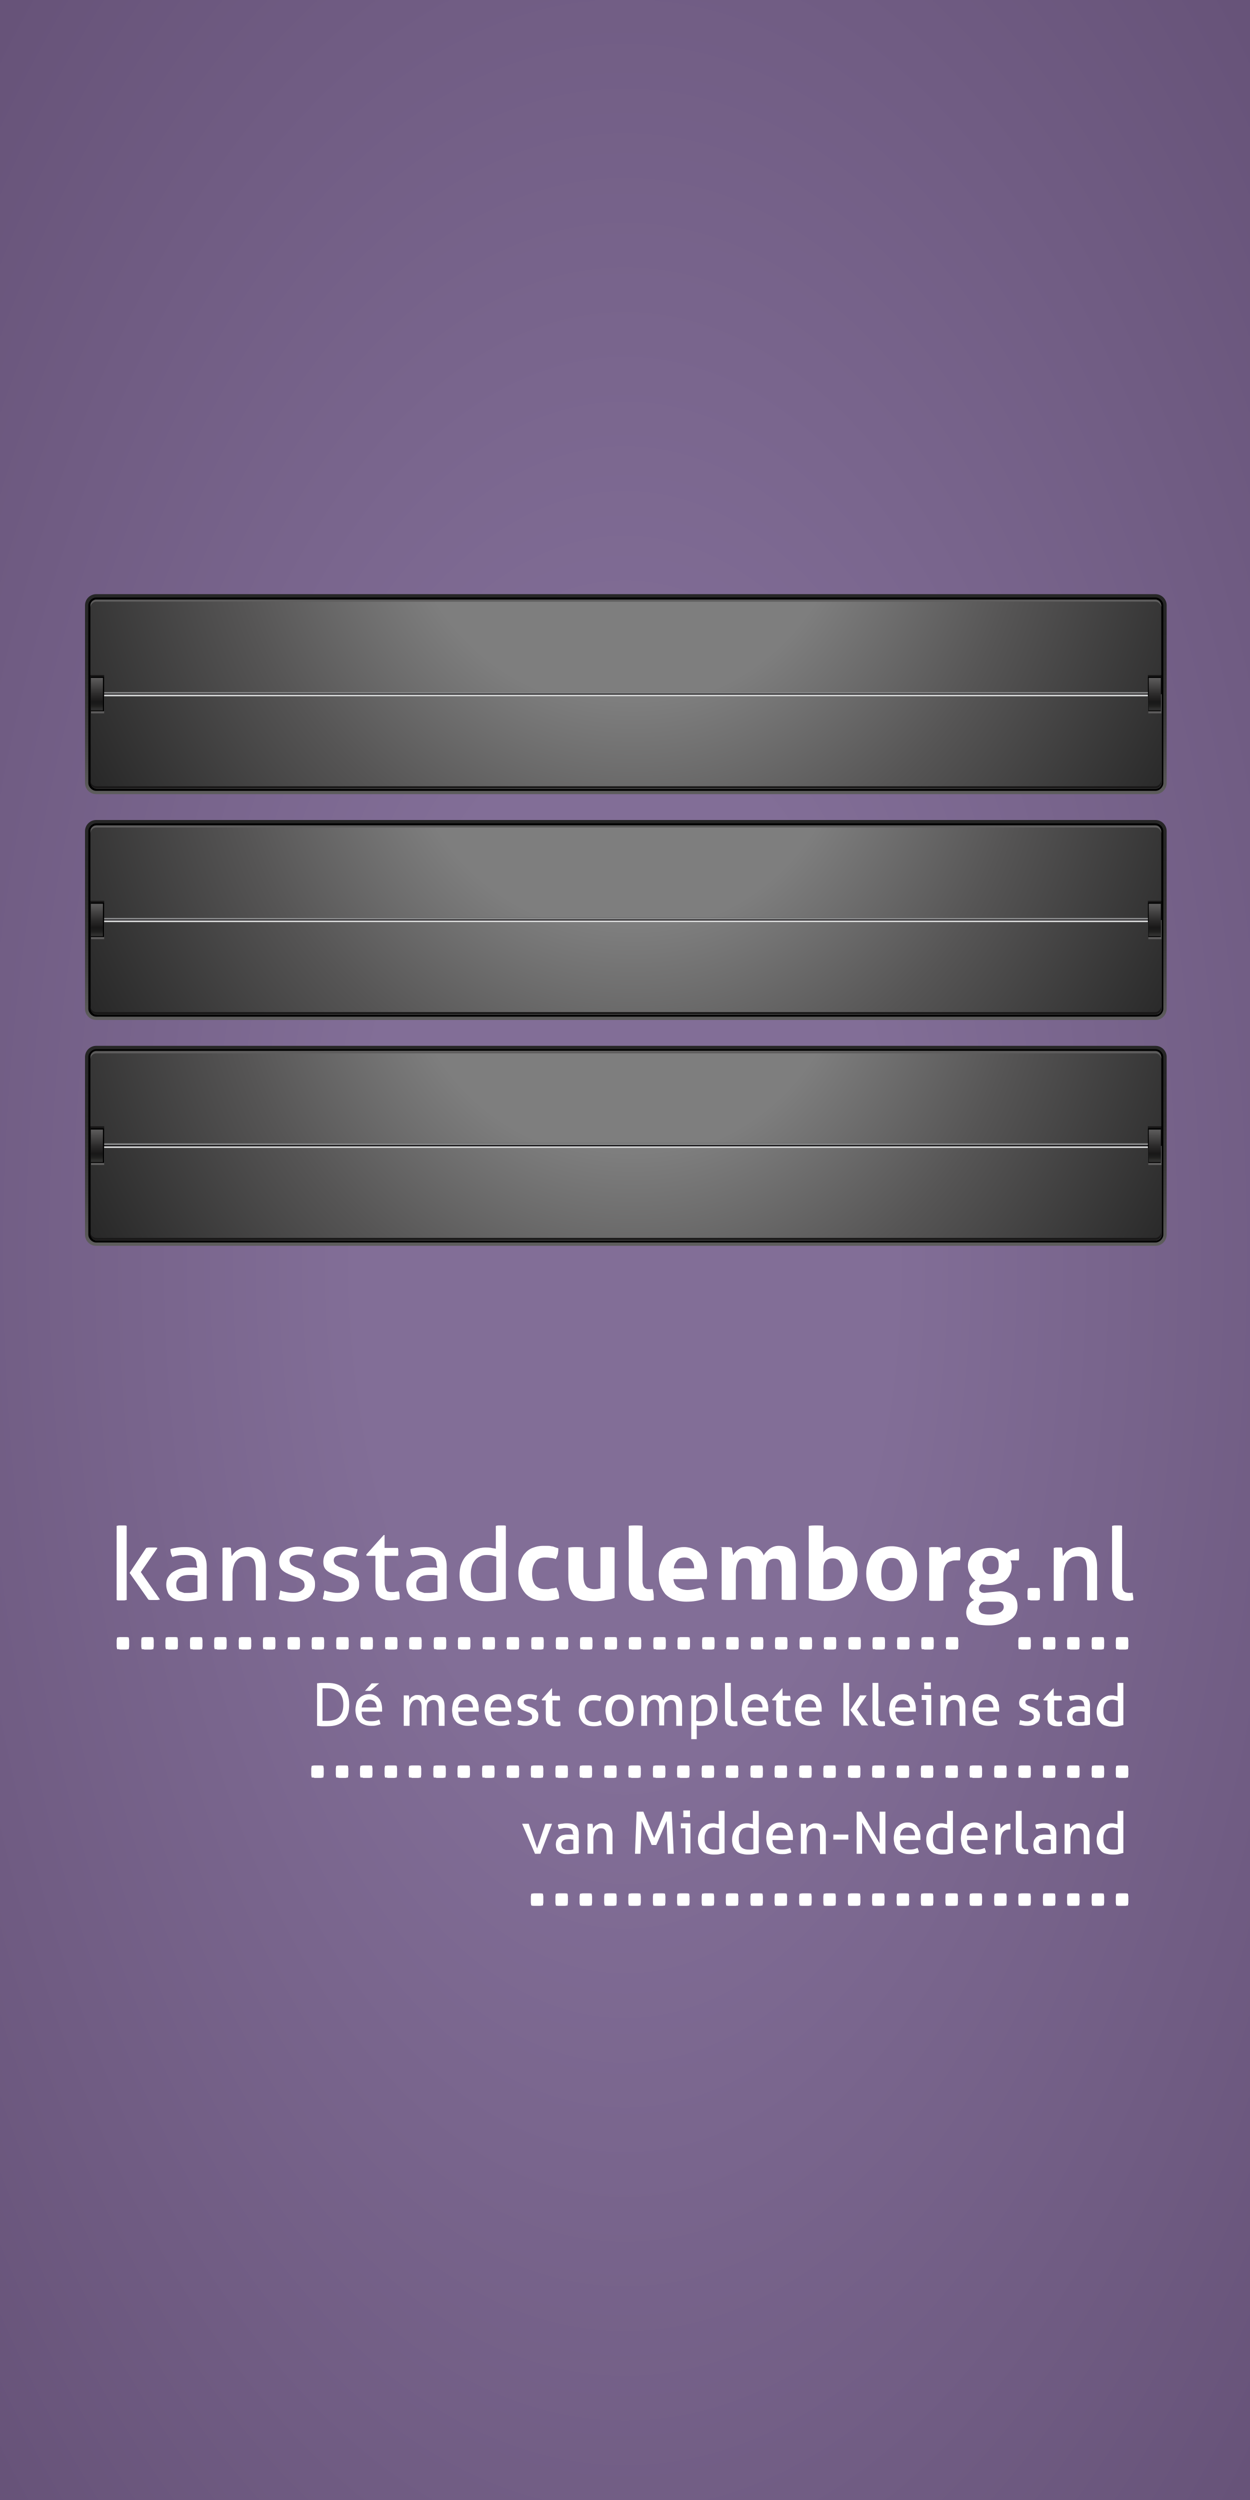 <?xml version="1.0" encoding="UTF-8"?><svg xmlns="http://www.w3.org/2000/svg" xmlns:xlink="http://www.w3.org/1999/xlink" version="1.1" id="Laag_1" x="0px" y="0px" viewBox="0 0 300 600" style="enable-background:new 0 0 300 600;" xml:space="preserve" width="100%" height="100%"><rect x="0" y="0" width="300" height="600" fill="#333333" stroke="none"/><style type="text/css"> .st0{clip-path:url(#SVGID_3_);fill:url(#SVGID_4_);} .st1{fill:#FFFFFF;} .st2{fill:url(#SVGID_5_);} .st3{fill:#5E5D5D;} .st4{fill:#191818;} .st5{fill:url(#SVGID_6_);} .st6{fill:url(#SVGID_7_);} .st7{fill:url(#SVGID_8_);} .st8{fill:url(#SVGID_9_);} .st9{fill:#D8D9D9;} .st10{fill:#88898A;} .st11{fill:#1A171B;} .st12{fill:url(#SVGID_10_);} .st13{fill:url(#SVGID_11_);} .st14{fill:url(#SVGID_12_);} .st15{fill:url(#SVGID_13_);} .st16{fill:url(#SVGID_14_);} .st17{fill:url(#SVGID_15_);} .st18{fill:url(#SVGID_16_);} .st19{fill:url(#SVGID_17_);} .st20{fill:url(#SVGID_18_);} .st21{fill:url(#SVGID_19_);} </style><g><g><defs><rect id="SVGID_1_" x="0" width="300" height="600"/></defs><radialGradient id="SVGID_2_" cx="150" cy="300" r="237.171" gradientUnits="userSpaceOnUse"><stop offset="0" style="stop-color:#826E97"/><stop offset="0.3" style="stop-color:#826E97"/><stop offset="1" style="stop-color:#675379"/></radialGradient><use xlink:href="#SVGID_1_" style="overflow:visible;" fill="url(#SVGID_2_)"/><clipPath id="SVGID_3_"><use xlink:href="#SVGID_1_" style="overflow:visible;"/></clipPath><radialGradient id="SVGID_4_" cx="-60.167" cy="-401.329" r="1" gradientTransform="matrix(212.141 0 0 424.286 12913.881 170578.188)" gradientUnits="userSpaceOnUse"><stop offset="0" style="stop-color:#826E97"/><stop offset="0.3" style="stop-color:#826E97"/><stop offset="1" style="stop-color:#675379"/></radialGradient><rect x="0" class="st0" width="300" height="600"/></g></g><g><g><g><path class="st1" d="M125.3,437.7c0.1,0,0.3,0,0.4,0c0.1,0,0.3,0,0.4,0c0.1,0,0.3,0,0.4,0c0.1,0,0.3,0,0.4,0l2,5.9l2-5.9 c0.1,0,0.2,0,0.4,0c0.1,0,0.3,0,0.4,0c0.1,0,0.2,0,0.4,0c0.1,0,0.3,0,0.4,0l-2.8,7.2c-0.1,0-0.2,0-0.4,0c-0.1,0-0.2,0-0.3,0 s-0.2,0-0.3,0c-0.1,0-0.2,0-0.3,0L125.3,437.7z"/><path class="st1" d="M137.5,440.2c0-0.6-0.1-0.9-0.4-1.2c-0.3-0.2-0.7-0.3-1.2-0.3c-0.3,0-0.6,0-0.9,0.1 c-0.3,0.1-0.6,0.1-0.8,0.2c-0.2-0.3-0.3-0.7-0.3-1.1c0.3-0.1,0.7-0.2,1.1-0.2c0.4-0.1,0.8-0.1,1.1-0.1c0.9,0,1.6,0.2,2.1,0.6 c0.5,0.4,0.7,1.1,0.7,2v4.5c-0.3,0.1-0.7,0.2-1.2,0.2s-0.9,0.1-1.4,0.1c-0.5,0-0.9,0-1.2-0.1c-0.4-0.1-0.7-0.2-0.9-0.4 c-0.3-0.2-0.5-0.4-0.6-0.7c-0.1-0.3-0.2-0.6-0.2-1.1c0-0.4,0.1-0.8,0.2-1.1c0.2-0.3,0.4-0.6,0.7-0.8c0.3-0.2,0.6-0.4,1-0.4 c0.4-0.1,0.7-0.1,1.2-0.1c0.3,0,0.5,0,0.7,0c0.2,0,0.4,0,0.5,0V440.2z M137.5,441.5c-0.1,0-0.3,0-0.5-0.1c-0.2,0-0.4,0-0.5,0 c-0.6,0-1,0.1-1.3,0.3c-0.3,0.2-0.5,0.5-0.5,1c0,0.3,0.1,0.5,0.2,0.7c0.1,0.2,0.2,0.3,0.4,0.4c0.2,0.1,0.3,0.1,0.5,0.2 c0.2,0,0.4,0,0.5,0c0.2,0,0.4,0,0.7,0c0.2,0,0.4-0.1,0.6-0.1V441.5z"/><path class="st1" d="M141,437.7c0.1,0,0.2,0,0.3,0c0.1,0,0.2,0,0.3,0c0.1,0,0.2,0,0.3,0c0.1,0,0.2,0,0.3,0c0,0.1,0.1,0.3,0.1,0.6 c0,0.2,0,0.4,0,0.6c0.1-0.2,0.2-0.3,0.4-0.5c0.1-0.2,0.3-0.3,0.5-0.4c0.2-0.1,0.4-0.2,0.6-0.3c0.2-0.1,0.5-0.1,0.8-0.1 c0.8,0,1.4,0.2,1.8,0.7c0.4,0.5,0.6,1.2,0.6,2.1v4.6c-0.1,0-0.2,0-0.4,0c-0.1,0-0.2,0-0.4,0s-0.2,0-0.3,0c-0.1,0-0.2,0-0.3,0 v-4.2c0-0.7-0.1-1.2-0.3-1.5c-0.2-0.3-0.5-0.5-1-0.5c-0.3,0-0.5,0-0.7,0.1c-0.2,0.1-0.4,0.2-0.6,0.4c-0.2,0.2-0.3,0.5-0.4,0.8 c-0.1,0.3-0.2,0.7-0.2,1.1v3.7c-0.1,0-0.2,0-0.3,0c-0.1,0-0.2,0-0.3,0c-0.1,0-0.2,0-0.4,0c-0.1,0-0.2,0-0.4,0V437.7z"/><path class="st1" d="M152.8,434.8c0.1,0,0.2,0,0.4,0c0.1,0,0.3,0,0.4,0c0.1,0,0.3,0,0.4,0c0.2,0,0.3,0,0.4,0l2.6,6.3l2.6-6.3 c0.1,0,0.2,0,0.4,0c0.1,0,0.3,0,0.4,0c0.1,0,0.3,0,0.4,0c0.1,0,0.3,0,0.4,0l0.5,10.1c-0.1,0-0.2,0-0.3,0c-0.1,0-0.2,0-0.4,0 c-0.1,0-0.2,0-0.4,0c-0.1,0-0.2,0-0.3,0l-0.3-7.9l-2.5,5.8c-0.2,0-0.4,0-0.6,0c-0.2,0-0.4,0-0.5,0L154,437l-0.3,7.9 c-0.1,0-0.2,0-0.3,0c-0.1,0-0.2,0-0.3,0c-0.1,0-0.2,0-0.4,0c-0.1,0-0.2,0-0.3,0L152.8,434.8z"/><path class="st1" d="M164.3,438.8h-0.9c0-0.1,0-0.2,0-0.3c0-0.1,0-0.2,0-0.3c0-0.1,0-0.2,0-0.3c0-0.1,0-0.2,0-0.3h2.3v7.2 c-0.1,0-0.2,0-0.3,0c-0.1,0-0.2,0-0.3,0c-0.1,0-0.2,0-0.3,0c-0.1,0-0.2,0-0.3,0V438.8z M164,436.1c0-0.1,0-0.2,0-0.4 c0-0.1,0-0.2,0-0.4c0-0.1,0-0.2,0-0.4c0-0.1,0-0.2,0-0.4c0.1,0,0.3,0,0.4,0c0.1,0,0.3,0,0.4,0s0.2,0,0.4,0c0.1,0,0.3,0,0.4,0 c0,0.1,0,0.2,0,0.4c0,0.1,0,0.2,0,0.4c0,0.1,0,0.2,0,0.4c0,0.1,0,0.3,0,0.4c-0.1,0-0.2,0-0.4,0c-0.1,0-0.3,0-0.4,0 c-0.1,0-0.2,0-0.4,0C164.2,436.2,164.1,436.1,164,436.1z"/><path class="st1" d="M172.6,434.6c0.1,0,0.2,0,0.4,0c0.1,0,0.2,0,0.3,0c0.1,0,0.2,0,0.3,0c0.1,0,0.2,0,0.3,0v10.1 c-0.4,0.1-0.8,0.2-1.2,0.3c-0.4,0.1-0.9,0.1-1.5,0.1c-0.5,0-1-0.1-1.4-0.2s-0.9-0.3-1.2-0.6c-0.3-0.3-0.6-0.7-0.8-1.1 s-0.3-1-0.3-1.7c0-0.6,0.1-1.1,0.3-1.6c0.2-0.5,0.4-0.9,0.7-1.2c0.3-0.3,0.7-0.6,1.1-0.8c0.4-0.2,0.9-0.3,1.5-0.3 c0.2,0,0.5,0,0.7,0.1c0.2,0,0.5,0.1,0.7,0.1V434.6z M172.6,438.9c-0.2-0.1-0.4-0.1-0.6-0.2c-0.2,0-0.4-0.1-0.7-0.1 c-0.4,0-0.7,0.1-1,0.2c-0.3,0.1-0.5,0.3-0.7,0.6c-0.2,0.2-0.3,0.5-0.4,0.9c-0.1,0.3-0.1,0.7-0.1,1.1c0,0.9,0.2,1.5,0.6,1.9 c0.4,0.4,1,0.6,1.7,0.6c0.2,0,0.5,0,0.7,0c0.2,0,0.4-0.1,0.5-0.1V438.9z"/><path class="st1" d="M180.8,434.6c0.1,0,0.2,0,0.4,0c0.1,0,0.2,0,0.3,0c0.1,0,0.2,0,0.3,0c0.1,0,0.2,0,0.3,0v10.1 c-0.4,0.1-0.8,0.2-1.2,0.3c-0.4,0.1-0.9,0.1-1.5,0.1c-0.5,0-1-0.1-1.4-0.2s-0.9-0.3-1.2-0.6c-0.3-0.3-0.6-0.7-0.8-1.1 c-0.2-0.5-0.3-1-0.3-1.7c0-0.6,0.1-1.1,0.3-1.6s0.4-0.9,0.7-1.2c0.3-0.3,0.7-0.6,1.1-0.8c0.4-0.2,0.9-0.3,1.5-0.3 c0.2,0,0.5,0,0.7,0.1c0.2,0,0.5,0.1,0.7,0.1V434.6z M180.8,438.9c-0.2-0.1-0.4-0.1-0.6-0.2c-0.2,0-0.4-0.1-0.7-0.1 c-0.4,0-0.7,0.1-1,0.2c-0.3,0.1-0.5,0.3-0.7,0.6c-0.2,0.2-0.3,0.5-0.4,0.9c-0.1,0.3-0.1,0.7-0.1,1.1c0,0.9,0.2,1.5,0.6,1.9 c0.4,0.4,1,0.6,1.7,0.6c0.2,0,0.5,0,0.7,0c0.2,0,0.4-0.1,0.5-0.1V438.9z"/><path class="st1" d="M185.4,441.7c0,0.8,0.2,1.4,0.6,1.7c0.4,0.4,1,0.5,1.7,0.5c0.7,0,1.3-0.1,1.9-0.4c0.1,0.1,0.1,0.3,0.2,0.5 s0.1,0.4,0.1,0.6c-0.3,0.1-0.6,0.2-1,0.3c-0.4,0.1-0.8,0.1-1.2,0.1c-0.7,0-1.2-0.1-1.7-0.3c-0.5-0.2-0.9-0.4-1.2-0.8 c-0.3-0.3-0.5-0.7-0.7-1.2c-0.1-0.5-0.2-1-0.2-1.5c0-0.5,0.1-1,0.2-1.5c0.1-0.5,0.3-0.9,0.6-1.2c0.3-0.3,0.6-0.6,1.1-0.8 c0.4-0.2,0.9-0.3,1.5-0.3c0.5,0,0.9,0.1,1.3,0.3c0.4,0.2,0.7,0.4,0.9,0.7s0.4,0.6,0.6,1.1c0.1,0.4,0.2,0.9,0.2,1.3 c0,0.1,0,0.3,0,0.4c0,0.1,0,0.3,0,0.4H185.4z M189,440.6c0-0.3,0-0.5-0.1-0.8s-0.2-0.4-0.3-0.6c-0.1-0.2-0.3-0.3-0.5-0.4 c-0.2-0.1-0.5-0.2-0.8-0.2c-0.6,0-1,0.2-1.3,0.5c-0.3,0.3-0.5,0.8-0.6,1.4H189z"/><path class="st1" d="M192.2,437.7c0.1,0,0.2,0,0.3,0c0.1,0,0.2,0,0.3,0c0.1,0,0.2,0,0.3,0c0.1,0,0.2,0,0.3,0 c0,0.1,0.1,0.3,0.1,0.6c0,0.2,0,0.4,0,0.6c0.1-0.2,0.2-0.3,0.4-0.5c0.1-0.2,0.3-0.3,0.5-0.4c0.2-0.1,0.4-0.2,0.6-0.3 c0.2-0.1,0.5-0.1,0.8-0.1c0.8,0,1.4,0.2,1.8,0.7c0.4,0.5,0.6,1.2,0.6,2.1v4.6c-0.1,0-0.2,0-0.4,0c-0.1,0-0.2,0-0.4,0 s-0.2,0-0.3,0c-0.1,0-0.2,0-0.3,0v-4.2c0-0.7-0.1-1.2-0.3-1.5c-0.2-0.3-0.5-0.5-1-0.5c-0.3,0-0.5,0-0.7,0.1 c-0.2,0.1-0.4,0.2-0.6,0.4c-0.2,0.2-0.3,0.5-0.4,0.8c-0.1,0.3-0.2,0.7-0.2,1.1v3.7c-0.1,0-0.2,0-0.3,0c-0.1,0-0.2,0-0.3,0 c-0.1,0-0.2,0-0.4,0c-0.1,0-0.2,0-0.4,0V437.7z"/><path class="st1" d="M203.6,440.3c0,0.1,0,0.2,0,0.3c0,0.1,0,0.2,0,0.3c0,0.1,0,0.2,0,0.3c0,0.1,0,0.2,0,0.3h-3.6 c0-0.1,0-0.2,0-0.3c0-0.1,0-0.2,0-0.3c0-0.1,0-0.2,0-0.3c0-0.1,0-0.2,0-0.3H203.6z"/><path class="st1" d="M205.5,434.8c0.1,0,0.2,0,0.3,0c0.1,0,0.2,0,0.3,0c0.1,0,0.2,0,0.3,0c0.1,0,0.2,0,0.3,0l4.4,7.6v-7.6 c0.1,0,0.2,0,0.4,0c0.1,0,0.2,0,0.4,0c0.1,0,0.2,0,0.3,0c0.1,0,0.2,0,0.3,0v10.1c-0.1,0-0.2,0-0.3,0c-0.1,0-0.2,0-0.3,0 s-0.2,0-0.3,0c-0.1,0-0.2,0-0.3,0l-4.4-7.5v7.5c-0.1,0-0.2,0-0.3,0c-0.1,0-0.2,0-0.3,0c-0.1,0-0.2,0-0.4,0c-0.1,0-0.2,0-0.3,0 V434.8z"/><path class="st1" d="M216,441.7c0,0.8,0.2,1.4,0.6,1.7c0.4,0.4,1,0.5,1.7,0.5c0.7,0,1.3-0.1,1.9-0.4c0.1,0.1,0.1,0.3,0.2,0.5 s0.1,0.4,0.1,0.6c-0.3,0.1-0.6,0.2-1,0.3c-0.4,0.1-0.8,0.1-1.2,0.1c-0.7,0-1.2-0.1-1.7-0.3c-0.5-0.2-0.9-0.4-1.2-0.8 c-0.3-0.3-0.5-0.7-0.7-1.2c-0.1-0.5-0.2-1-0.2-1.5c0-0.5,0.1-1,0.2-1.5c0.1-0.5,0.3-0.9,0.6-1.2c0.3-0.3,0.6-0.6,1.1-0.8 c0.4-0.2,0.9-0.3,1.5-0.3c0.5,0,0.9,0.1,1.3,0.3c0.4,0.2,0.7,0.4,0.9,0.7s0.4,0.6,0.6,1.1c0.1,0.4,0.2,0.9,0.2,1.3 c0,0.1,0,0.3,0,0.4c0,0.1,0,0.3,0,0.4H216z M219.6,440.6c0-0.3,0-0.5-0.1-0.8s-0.2-0.4-0.3-0.6c-0.1-0.2-0.3-0.3-0.5-0.4 c-0.2-0.1-0.5-0.2-0.8-0.2c-0.6,0-1,0.2-1.3,0.5c-0.3,0.3-0.5,0.8-0.6,1.4H219.6z"/><path class="st1" d="M227.4,434.6c0.1,0,0.2,0,0.4,0c0.1,0,0.2,0,0.3,0c0.1,0,0.2,0,0.3,0c0.1,0,0.2,0,0.3,0v10.1 c-0.4,0.1-0.8,0.2-1.2,0.3c-0.4,0.1-0.9,0.1-1.5,0.1c-0.5,0-1-0.1-1.4-0.2s-0.9-0.3-1.2-0.6c-0.3-0.3-0.6-0.7-0.8-1.1 s-0.3-1-0.3-1.7c0-0.6,0.1-1.1,0.3-1.6s0.4-0.9,0.7-1.2c0.3-0.3,0.7-0.6,1.1-0.8c0.4-0.2,0.9-0.3,1.5-0.3c0.2,0,0.5,0,0.7,0.1 c0.2,0,0.5,0.1,0.7,0.1V434.6z M227.4,438.9c-0.2-0.1-0.4-0.1-0.6-0.2c-0.2,0-0.4-0.1-0.7-0.1c-0.4,0-0.7,0.1-1,0.2 c-0.3,0.1-0.5,0.3-0.7,0.6c-0.2,0.2-0.3,0.5-0.4,0.9c-0.1,0.3-0.1,0.7-0.1,1.1c0,0.9,0.2,1.5,0.6,1.9c0.4,0.4,1,0.6,1.7,0.6 c0.2,0,0.5,0,0.7,0c0.2,0,0.4-0.1,0.5-0.1V438.9z"/><path class="st1" d="M232.1,441.7c0,0.8,0.2,1.4,0.6,1.7c0.4,0.4,1,0.5,1.7,0.5c0.7,0,1.3-0.1,1.9-0.4c0.1,0.1,0.1,0.3,0.2,0.5 s0.1,0.4,0.1,0.6c-0.3,0.1-0.6,0.2-1,0.3c-0.4,0.1-0.8,0.1-1.2,0.1c-0.7,0-1.2-0.1-1.7-0.3c-0.5-0.2-0.9-0.4-1.2-0.8 c-0.3-0.3-0.5-0.7-0.7-1.2c-0.1-0.5-0.2-1-0.2-1.5c0-0.5,0.1-1,0.2-1.5c0.1-0.5,0.3-0.9,0.6-1.2c0.3-0.3,0.6-0.6,1.1-0.8 c0.4-0.2,0.9-0.3,1.5-0.3c0.5,0,0.9,0.1,1.3,0.3c0.4,0.2,0.7,0.4,0.9,0.7s0.4,0.6,0.6,1.1c0.1,0.4,0.2,0.9,0.2,1.3 c0,0.1,0,0.3,0,0.4c0,0.1,0,0.3,0,0.4H232.1z M235.6,440.6c0-0.3,0-0.5-0.1-0.8s-0.2-0.4-0.3-0.6c-0.1-0.2-0.3-0.3-0.5-0.4 c-0.2-0.1-0.5-0.2-0.8-0.2c-0.6,0-1,0.2-1.3,0.5c-0.3,0.3-0.5,0.8-0.6,1.4H235.6z"/><path class="st1" d="M238.8,437.7c0.1,0,0.2,0,0.3,0c0.1,0,0.2,0,0.3,0c0.1,0,0.2,0,0.3,0c0.1,0,0.2,0,0.3,0 c0,0.1,0.1,0.3,0.1,0.6c0,0.2,0,0.4,0,0.6c0.2-0.3,0.5-0.6,0.8-0.8c0.3-0.2,0.7-0.4,1.2-0.4c0.1,0,0.2,0,0.2,0c0.1,0,0.1,0,0.2,0 c0,0.1,0,0.2,0,0.3c0,0.1,0,0.2,0,0.3c0,0.1,0,0.2,0,0.4c0,0.1,0,0.2,0,0.4c-0.1,0-0.2,0-0.2,0s-0.1,0-0.2,0 c-0.3,0-0.5,0-0.7,0.1c-0.2,0.1-0.4,0.2-0.6,0.4c-0.2,0.2-0.3,0.4-0.4,0.7c-0.1,0.3-0.2,0.7-0.2,1.2v3.6c-0.1,0-0.2,0-0.3,0 c-0.1,0-0.2,0-0.3,0c-0.1,0-0.2,0-0.3,0c-0.1,0-0.2,0-0.4,0V437.7z"/><path class="st1" d="M244,434.6c0.1,0,0.2,0,0.3,0c0.1,0,0.2,0,0.3,0c0.1,0,0.2,0,0.3,0c0.1,0,0.2,0,0.3,0v8.1 c0,0.3,0,0.5,0.1,0.6c0,0.1,0.1,0.3,0.2,0.3c0.1,0.1,0.2,0.1,0.3,0.2c0.1,0,0.2,0,0.3,0c0.1,0,0.2,0,0.3,0c0.1,0,0.2,0,0.3,0 c0.1,0.3,0.1,0.7,0.1,1.1c-0.1,0-0.3,0.1-0.5,0.1c-0.2,0-0.4,0-0.5,0c-0.3,0-0.5,0-0.8-0.1s-0.4-0.2-0.6-0.3 c-0.2-0.1-0.3-0.4-0.4-0.6c-0.1-0.3-0.2-0.6-0.2-0.9V434.6z"/><path class="st1" d="M252.1,440.2c0-0.6-0.1-0.9-0.4-1.2c-0.3-0.2-0.7-0.3-1.2-0.3c-0.3,0-0.6,0-0.9,0.1 c-0.3,0.1-0.6,0.1-0.8,0.2c-0.2-0.3-0.3-0.7-0.3-1.1c0.3-0.1,0.7-0.2,1.1-0.2c0.4-0.1,0.8-0.1,1.1-0.1c0.9,0,1.6,0.2,2.1,0.6 c0.5,0.4,0.7,1.1,0.7,2v4.5c-0.3,0.1-0.7,0.2-1.2,0.2c-0.5,0.1-0.9,0.1-1.4,0.1c-0.5,0-0.9,0-1.2-0.1c-0.4-0.1-0.7-0.2-0.9-0.4 c-0.3-0.2-0.5-0.4-0.6-0.7c-0.1-0.3-0.2-0.6-0.2-1.1c0-0.4,0.1-0.8,0.2-1.1c0.2-0.3,0.4-0.6,0.7-0.8c0.3-0.2,0.6-0.4,1-0.4 c0.4-0.1,0.7-0.1,1.2-0.1c0.3,0,0.5,0,0.7,0c0.2,0,0.4,0,0.5,0V440.2z M252.1,441.5c-0.1,0-0.3,0-0.5-0.1c-0.2,0-0.4,0-0.5,0 c-0.6,0-1,0.1-1.3,0.3c-0.3,0.2-0.5,0.5-0.5,1c0,0.3,0.1,0.5,0.2,0.7c0.1,0.2,0.2,0.3,0.4,0.4c0.2,0.1,0.3,0.1,0.5,0.2 c0.2,0,0.4,0,0.5,0c0.2,0,0.4,0,0.7,0c0.2,0,0.4-0.1,0.6-0.1V441.5z"/><path class="st1" d="M255.5,437.7c0.1,0,0.2,0,0.3,0c0.1,0,0.2,0,0.3,0c0.1,0,0.2,0,0.3,0c0.1,0,0.2,0,0.3,0 c0,0.1,0.1,0.3,0.1,0.6c0,0.2,0,0.4,0,0.6c0.1-0.2,0.2-0.3,0.4-0.5c0.1-0.2,0.3-0.3,0.5-0.4c0.2-0.1,0.4-0.2,0.6-0.3 c0.2-0.1,0.5-0.1,0.8-0.1c0.8,0,1.4,0.2,1.8,0.7c0.4,0.5,0.6,1.2,0.6,2.1v4.6c-0.1,0-0.2,0-0.4,0c-0.1,0-0.2,0-0.4,0 c-0.1,0-0.2,0-0.3,0c-0.1,0-0.2,0-0.3,0v-4.2c0-0.7-0.1-1.2-0.3-1.5c-0.2-0.3-0.5-0.5-1-0.5c-0.3,0-0.5,0-0.7,0.1 c-0.2,0.1-0.4,0.2-0.6,0.4c-0.2,0.2-0.3,0.5-0.4,0.8c-0.1,0.3-0.2,0.7-0.2,1.1v3.7c-0.1,0-0.2,0-0.3,0c-0.1,0-0.2,0-0.3,0 c-0.1,0-0.2,0-0.4,0c-0.1,0-0.2,0-0.4,0V437.7z"/><path class="st1" d="M268.3,434.6c0.1,0,0.2,0,0.4,0c0.1,0,0.2,0,0.3,0c0.1,0,0.2,0,0.3,0c0.1,0,0.2,0,0.3,0v10.1 c-0.4,0.1-0.8,0.2-1.2,0.3c-0.4,0.1-0.9,0.1-1.5,0.1c-0.5,0-1-0.1-1.4-0.2c-0.5-0.1-0.9-0.3-1.2-0.6c-0.3-0.3-0.6-0.7-0.8-1.1 s-0.3-1-0.3-1.7c0-0.6,0.1-1.1,0.3-1.6s0.4-0.9,0.7-1.2c0.3-0.3,0.7-0.6,1.1-0.8c0.4-0.2,0.9-0.3,1.5-0.3c0.2,0,0.5,0,0.7,0.1 c0.2,0,0.5,0.1,0.7,0.1V434.6z M268.3,438.9c-0.2-0.1-0.4-0.1-0.6-0.2c-0.2,0-0.4-0.1-0.7-0.1c-0.4,0-0.7,0.1-1,0.2 c-0.3,0.1-0.5,0.3-0.7,0.6c-0.2,0.2-0.3,0.5-0.4,0.9c-0.1,0.3-0.1,0.7-0.1,1.1c0,0.9,0.2,1.5,0.6,1.9c0.4,0.4,1,0.6,1.7,0.6 c0.2,0,0.5,0,0.7,0c0.2,0,0.4-0.1,0.5-0.1V438.9z"/></g><g><path class="st1" d="M127.5,457.3c0-0.2-0.1-0.4-0.1-0.7c0-0.2,0-0.4,0-0.7c0-0.2,0-0.5,0-0.7c0-0.2,0.1-0.5,0.1-0.7 c0.2,0,0.4-0.1,0.7-0.1c0.2,0,0.4,0,0.7,0c0.2,0,0.5,0,0.7,0c0.2,0,0.5,0,0.7,0.1c0,0.2,0.1,0.5,0.1,0.7c0,0.2,0,0.5,0,0.7 c0,0.2,0,0.5,0,0.7c0,0.2-0.1,0.5-0.1,0.7c-0.2,0-0.4,0.1-0.7,0.1c-0.2,0-0.4,0-0.7,0c-0.2,0-0.5,0-0.7,0 C128,457.4,127.7,457.4,127.5,457.3z"/><path class="st1" d="M133.4,457.3c0-0.2-0.1-0.4-0.1-0.7c0-0.2,0-0.4,0-0.7c0-0.2,0-0.5,0-0.7c0-0.2,0.1-0.5,0.1-0.7 c0.2,0,0.4-0.1,0.7-0.1c0.2,0,0.4,0,0.7,0c0.2,0,0.5,0,0.7,0c0.2,0,0.5,0,0.7,0.1c0,0.2,0.1,0.5,0.1,0.7c0,0.2,0,0.5,0,0.7 c0,0.2,0,0.5,0,0.7c0,0.2-0.1,0.5-0.1,0.7c-0.2,0-0.4,0.1-0.7,0.1c-0.2,0-0.4,0-0.7,0c-0.2,0-0.5,0-0.7,0 C133.8,457.4,133.6,457.4,133.4,457.3z"/><path class="st1" d="M139.2,457.3c0-0.2-0.1-0.4-0.1-0.7c0-0.2,0-0.4,0-0.7c0-0.2,0-0.5,0-0.7c0-0.2,0.1-0.5,0.1-0.7 c0.2,0,0.4-0.1,0.7-0.1c0.2,0,0.4,0,0.7,0c0.2,0,0.5,0,0.7,0c0.2,0,0.5,0,0.7,0.1c0,0.2,0.1,0.5,0.1,0.7c0,0.2,0,0.5,0,0.7 c0,0.2,0,0.5,0,0.7c0,0.2-0.1,0.5-0.1,0.7c-0.2,0-0.4,0.1-0.7,0.1c-0.2,0-0.4,0-0.7,0c-0.2,0-0.5,0-0.7,0 C139.7,457.4,139.4,457.4,139.2,457.3z"/><path class="st1" d="M145.1,457.3c0-0.2-0.1-0.4-0.1-0.7c0-0.2,0-0.4,0-0.7c0-0.2,0-0.5,0-0.7c0-0.2,0.1-0.5,0.1-0.7 c0.2,0,0.4-0.1,0.7-0.1c0.2,0,0.4,0,0.7,0c0.2,0,0.5,0,0.7,0c0.2,0,0.5,0,0.7,0.1c0,0.2,0.1,0.5,0.1,0.7c0,0.2,0,0.5,0,0.7 c0,0.2,0,0.5,0,0.7c0,0.2-0.1,0.5-0.1,0.7c-0.2,0-0.4,0.1-0.7,0.1c-0.2,0-0.4,0-0.7,0c-0.2,0-0.5,0-0.7,0 C145.5,457.4,145.3,457.4,145.1,457.3z"/><path class="st1" d="M150.9,457.3c0-0.2-0.1-0.4-0.1-0.7c0-0.2,0-0.4,0-0.7c0-0.2,0-0.5,0-0.7c0-0.2,0.1-0.5,0.1-0.7 c0.2,0,0.4-0.1,0.7-0.1c0.2,0,0.4,0,0.7,0c0.2,0,0.5,0,0.7,0c0.2,0,0.5,0,0.7,0.1c0,0.2,0.1,0.5,0.1,0.7c0,0.2,0,0.5,0,0.7 c0,0.2,0,0.5,0,0.7c0,0.2-0.1,0.5-0.1,0.7c-0.2,0-0.4,0.1-0.7,0.1c-0.2,0-0.4,0-0.7,0c-0.2,0-0.5,0-0.7,0 C151.4,457.4,151.1,457.4,150.9,457.3z"/><path class="st1" d="M156.8,457.3c0-0.2-0.1-0.4-0.1-0.7c0-0.2,0-0.4,0-0.7c0-0.2,0-0.5,0-0.7c0-0.2,0.1-0.5,0.1-0.7 c0.2,0,0.4-0.1,0.7-0.1c0.2,0,0.4,0,0.7,0c0.2,0,0.5,0,0.7,0c0.2,0,0.5,0,0.7,0.1c0,0.2,0.1,0.5,0.1,0.7c0,0.2,0,0.5,0,0.7 c0,0.2,0,0.5,0,0.7c0,0.2-0.1,0.5-0.1,0.7c-0.2,0-0.4,0.1-0.7,0.1c-0.2,0-0.4,0-0.7,0c-0.2,0-0.5,0-0.7,0 C157.2,457.4,157,457.4,156.8,457.3z"/><path class="st1" d="M162.6,457.3c0-0.2-0.1-0.4-0.1-0.7c0-0.2,0-0.4,0-0.7c0-0.2,0-0.5,0-0.7c0-0.2,0.1-0.5,0.1-0.7 c0.2,0,0.4-0.1,0.7-0.1c0.2,0,0.4,0,0.7,0c0.2,0,0.5,0,0.7,0c0.2,0,0.5,0,0.7,0.1c0,0.2,0.1,0.5,0.1,0.7c0,0.2,0,0.5,0,0.7 c0,0.2,0,0.5,0,0.7c0,0.2-0.1,0.5-0.1,0.7c-0.2,0-0.4,0.1-0.7,0.1c-0.2,0-0.4,0-0.7,0c-0.2,0-0.5,0-0.7,0 C163.1,457.4,162.8,457.4,162.6,457.3z"/><path class="st1" d="M168.5,457.3c0-0.2-0.1-0.4-0.1-0.7c0-0.2,0-0.4,0-0.7c0-0.2,0-0.5,0-0.7c0-0.2,0.1-0.5,0.1-0.7 c0.2,0,0.4-0.1,0.7-0.1c0.2,0,0.4,0,0.7,0c0.2,0,0.5,0,0.7,0c0.2,0,0.5,0,0.7,0.1c0,0.2,0.1,0.5,0.1,0.7c0,0.2,0,0.5,0,0.7 c0,0.2,0,0.5,0,0.7c0,0.2-0.1,0.5-0.1,0.7c-0.2,0-0.4,0.1-0.7,0.1c-0.2,0-0.4,0-0.7,0c-0.2,0-0.5,0-0.7,0 C168.9,457.4,168.7,457.4,168.5,457.3z"/><path class="st1" d="M174.3,457.3c0-0.2-0.1-0.4-0.1-0.7c0-0.2,0-0.4,0-0.7c0-0.2,0-0.5,0-0.7c0-0.2,0.1-0.5,0.1-0.7 c0.2,0,0.4-0.1,0.7-0.1c0.2,0,0.4,0,0.7,0c0.2,0,0.5,0,0.7,0c0.2,0,0.5,0,0.7,0.1c0,0.2,0.1,0.5,0.1,0.7c0,0.2,0,0.5,0,0.7 c0,0.2,0,0.5,0,0.7c0,0.2-0.1,0.5-0.1,0.7c-0.2,0-0.4,0.1-0.7,0.1c-0.2,0-0.4,0-0.7,0c-0.2,0-0.5,0-0.7,0 C174.8,457.4,174.5,457.4,174.3,457.3z"/><path class="st1" d="M180.2,457.3c0-0.2-0.1-0.4-0.1-0.7c0-0.2,0-0.4,0-0.7c0-0.2,0-0.5,0-0.7c0-0.2,0.1-0.5,0.1-0.7 c0.2,0,0.4-0.1,0.7-0.1c0.2,0,0.4,0,0.7,0c0.2,0,0.5,0,0.7,0c0.2,0,0.5,0,0.7,0.1c0,0.2,0.1,0.5,0.1,0.7c0,0.2,0,0.5,0,0.7 c0,0.2,0,0.5,0,0.7c0,0.2-0.1,0.5-0.1,0.7c-0.2,0-0.4,0.1-0.7,0.1c-0.2,0-0.4,0-0.7,0c-0.2,0-0.5,0-0.7,0 C180.6,457.4,180.4,457.4,180.2,457.3z"/><path class="st1" d="M186,457.3c0-0.2-0.1-0.4-0.1-0.7c0-0.2,0-0.4,0-0.7c0-0.2,0-0.5,0-0.7c0-0.2,0.1-0.5,0.1-0.7 c0.2,0,0.4-0.1,0.7-0.1c0.2,0,0.4,0,0.7,0c0.2,0,0.5,0,0.7,0c0.2,0,0.5,0,0.7,0.1c0,0.2,0.1,0.5,0.1,0.7c0,0.2,0,0.5,0,0.7 c0,0.2,0,0.5,0,0.7c0,0.2-0.1,0.5-0.1,0.7c-0.2,0-0.4,0.1-0.7,0.1c-0.2,0-0.4,0-0.7,0c-0.2,0-0.5,0-0.7,0 C186.5,457.4,186.2,457.4,186,457.3z"/><path class="st1" d="M191.9,457.3c0-0.2-0.1-0.4-0.1-0.7c0-0.2,0-0.4,0-0.7c0-0.2,0-0.5,0-0.7c0-0.2,0.1-0.5,0.1-0.7 c0.2,0,0.4-0.1,0.7-0.1c0.2,0,0.4,0,0.7,0c0.2,0,0.5,0,0.7,0c0.2,0,0.5,0,0.7,0.1c0,0.2,0.1,0.5,0.1,0.7c0,0.2,0,0.5,0,0.7 c0,0.2,0,0.5,0,0.7c0,0.2-0.1,0.5-0.1,0.7c-0.2,0-0.4,0.1-0.7,0.1c-0.2,0-0.4,0-0.7,0c-0.2,0-0.5,0-0.7,0 C192.3,457.4,192.1,457.4,191.9,457.3z"/><path class="st1" d="M197.7,457.3c0-0.2-0.1-0.4-0.1-0.7c0-0.2,0-0.4,0-0.7c0-0.2,0-0.5,0-0.7c0-0.2,0.1-0.5,0.1-0.7 c0.2,0,0.4-0.1,0.7-0.1c0.2,0,0.4,0,0.7,0c0.2,0,0.5,0,0.7,0c0.2,0,0.5,0,0.7,0.1c0,0.2,0.1,0.5,0.1,0.7c0,0.2,0,0.5,0,0.7 c0,0.2,0,0.5,0,0.7c0,0.2-0.1,0.5-0.1,0.7c-0.2,0-0.4,0.1-0.7,0.1c-0.2,0-0.4,0-0.7,0c-0.2,0-0.5,0-0.7,0 C198.2,457.4,197.9,457.4,197.7,457.3z"/><path class="st1" d="M203.6,457.3c0-0.2-0.1-0.4-0.1-0.7c0-0.2,0-0.4,0-0.7c0-0.2,0-0.5,0-0.7c0-0.2,0.1-0.5,0.1-0.7 c0.2,0,0.4-0.1,0.7-0.1c0.2,0,0.4,0,0.7,0c0.2,0,0.5,0,0.7,0c0.2,0,0.5,0,0.7,0.1c0,0.2,0.1,0.5,0.1,0.7c0,0.2,0,0.5,0,0.7 c0,0.2,0,0.5,0,0.7c0,0.2-0.1,0.5-0.1,0.7c-0.2,0-0.4,0.1-0.7,0.1c-0.2,0-0.4,0-0.7,0c-0.2,0-0.5,0-0.7,0 C204,457.4,203.8,457.4,203.6,457.3z"/><path class="st1" d="M209.4,457.3c0-0.2-0.1-0.4-0.1-0.7c0-0.2,0-0.4,0-0.7c0-0.2,0-0.5,0-0.7c0-0.2,0.1-0.5,0.1-0.7 c0.2,0,0.4-0.1,0.7-0.1c0.2,0,0.4,0,0.7,0c0.2,0,0.5,0,0.7,0c0.2,0,0.5,0,0.7,0.1c0,0.2,0.1,0.5,0.1,0.7c0,0.2,0,0.5,0,0.7 c0,0.2,0,0.5,0,0.7c0,0.2-0.1,0.5-0.1,0.7c-0.2,0-0.4,0.1-0.7,0.1c-0.2,0-0.4,0-0.7,0c-0.2,0-0.5,0-0.7,0 C209.9,457.4,209.7,457.4,209.4,457.3z"/><path class="st1" d="M215.3,457.3c0-0.2-0.1-0.4-0.1-0.7c0-0.2,0-0.4,0-0.7c0-0.2,0-0.5,0-0.7c0-0.2,0.1-0.5,0.1-0.7 c0.2,0,0.4-0.1,0.7-0.1c0.2,0,0.4,0,0.7,0c0.2,0,0.5,0,0.7,0c0.2,0,0.5,0,0.7,0.1c0,0.2,0.1,0.5,0.1,0.7c0,0.2,0,0.5,0,0.7 c0,0.2,0,0.5,0,0.7c0,0.2-0.1,0.5-0.1,0.7c-0.2,0-0.4,0.1-0.7,0.1c-0.2,0-0.4,0-0.7,0c-0.2,0-0.5,0-0.7,0 C215.7,457.4,215.5,457.4,215.3,457.3z"/><path class="st1" d="M221.1,457.3c0-0.2-0.1-0.4-0.1-0.7c0-0.2,0-0.4,0-0.7c0-0.2,0-0.5,0-0.7c0-0.2,0.1-0.5,0.1-0.7 c0.2,0,0.4-0.1,0.7-0.1c0.2,0,0.4,0,0.7,0c0.2,0,0.5,0,0.7,0c0.2,0,0.5,0,0.7,0.1c0,0.2,0.1,0.5,0.1,0.7c0,0.2,0,0.5,0,0.7 c0,0.2,0,0.5,0,0.7c0,0.2-0.1,0.5-0.1,0.7c-0.2,0-0.4,0.1-0.7,0.1c-0.2,0-0.4,0-0.7,0c-0.2,0-0.5,0-0.7,0 C221.6,457.4,221.4,457.4,221.1,457.3z"/><path class="st1" d="M227,457.3c0-0.2-0.1-0.4-0.1-0.7c0-0.2,0-0.4,0-0.7c0-0.2,0-0.5,0-0.7c0-0.2,0.1-0.5,0.1-0.7 c0.2,0,0.4-0.1,0.7-0.1c0.2,0,0.4,0,0.7,0c0.2,0,0.5,0,0.7,0c0.2,0,0.5,0,0.7,0.1c0,0.2,0.1,0.5,0.1,0.7c0,0.2,0,0.5,0,0.7 c0,0.2,0,0.5,0,0.7c0,0.2-0.1,0.5-0.1,0.7c-0.2,0-0.4,0.1-0.7,0.1c-0.2,0-0.4,0-0.7,0c-0.2,0-0.5,0-0.7,0 C227.4,457.4,227.2,457.4,227,457.3z"/><path class="st1" d="M232.8,457.3c0-0.2-0.1-0.4-0.1-0.7c0-0.2,0-0.4,0-0.7c0-0.2,0-0.5,0-0.7c0-0.2,0.1-0.5,0.1-0.7 c0.2,0,0.4-0.1,0.7-0.1c0.2,0,0.4,0,0.7,0c0.2,0,0.5,0,0.7,0c0.2,0,0.5,0,0.7,0.1c0,0.2,0.1,0.5,0.1,0.7c0,0.2,0,0.5,0,0.7 c0,0.2,0,0.5,0,0.7c0,0.2-0.1,0.5-0.1,0.7c-0.2,0-0.4,0.1-0.7,0.1c-0.2,0-0.4,0-0.7,0c-0.2,0-0.5,0-0.7,0 C233.3,457.4,233.1,457.4,232.8,457.3z"/><path class="st1" d="M238.7,457.3c0-0.2-0.1-0.4-0.1-0.7c0-0.2,0-0.4,0-0.7c0-0.2,0-0.5,0-0.7c0-0.2,0.1-0.5,0.1-0.7 c0.2,0,0.4-0.1,0.7-0.1c0.2,0,0.4,0,0.7,0c0.2,0,0.5,0,0.7,0c0.2,0,0.5,0,0.7,0.1c0,0.2,0.1,0.5,0.1,0.7c0,0.2,0,0.5,0,0.7 c0,0.2,0,0.5,0,0.7c0,0.2-0.1,0.5-0.1,0.7c-0.2,0-0.4,0.1-0.7,0.1c-0.2,0-0.4,0-0.7,0c-0.2,0-0.5,0-0.7,0 C239.1,457.4,238.9,457.4,238.7,457.3z"/><path class="st1" d="M244.5,457.3c0-0.2-0.1-0.4-0.1-0.7c0-0.2,0-0.4,0-0.7c0-0.2,0-0.5,0-0.7c0-0.2,0.1-0.5,0.1-0.7 c0.2,0,0.4-0.1,0.7-0.1c0.2,0,0.4,0,0.7,0c0.2,0,0.5,0,0.7,0c0.2,0,0.5,0,0.7,0.1c0,0.2,0.1,0.5,0.1,0.7c0,0.2,0,0.5,0,0.7 c0,0.2,0,0.5,0,0.7c0,0.2-0.1,0.5-0.1,0.7c-0.2,0-0.4,0.1-0.7,0.1c-0.2,0-0.4,0-0.7,0c-0.2,0-0.5,0-0.7,0 C245,457.4,244.8,457.4,244.5,457.3z"/><path class="st1" d="M250.4,457.3c0-0.2-0.1-0.4-0.1-0.7c0-0.2,0-0.4,0-0.7c0-0.2,0-0.5,0-0.7c0-0.2,0.1-0.5,0.1-0.7 c0.2,0,0.4-0.1,0.7-0.1c0.2,0,0.4,0,0.7,0c0.2,0,0.5,0,0.7,0c0.2,0,0.5,0,0.7,0.1c0,0.2,0.1,0.5,0.1,0.7c0,0.2,0,0.5,0,0.7 c0,0.2,0,0.5,0,0.7c0,0.2-0.1,0.5-0.1,0.7c-0.2,0-0.4,0.1-0.7,0.1c-0.2,0-0.4,0-0.7,0c-0.2,0-0.5,0-0.7,0 C250.8,457.4,250.6,457.4,250.4,457.3z"/><path class="st1" d="M256.2,457.3c0-0.2-0.1-0.4-0.1-0.7c0-0.2,0-0.4,0-0.7c0-0.2,0-0.5,0-0.7c0-0.2,0.1-0.5,0.1-0.7 c0.2,0,0.4-0.1,0.7-0.1c0.2,0,0.4,0,0.7,0c0.2,0,0.5,0,0.7,0c0.2,0,0.5,0,0.7,0.1c0,0.2,0.1,0.5,0.1,0.7c0,0.2,0,0.5,0,0.7 c0,0.2,0,0.5,0,0.7c0,0.2-0.1,0.5-0.1,0.7c-0.2,0-0.4,0.1-0.7,0.1c-0.2,0-0.4,0-0.7,0c-0.2,0-0.5,0-0.7,0 C256.7,457.4,256.5,457.4,256.2,457.3z"/><path class="st1" d="M262.1,457.3c0-0.2-0.1-0.4-0.1-0.7c0-0.2,0-0.4,0-0.7c0-0.2,0-0.5,0-0.7c0-0.2,0.1-0.5,0.1-0.7 c0.2,0,0.4-0.1,0.7-0.1c0.2,0,0.4,0,0.7,0c0.2,0,0.5,0,0.7,0c0.2,0,0.5,0,0.7,0.1c0,0.2,0.1,0.5,0.1,0.7c0,0.2,0,0.5,0,0.7 c0,0.2,0,0.5,0,0.7c0,0.2-0.1,0.5-0.1,0.7c-0.2,0-0.4,0.1-0.7,0.1c-0.2,0-0.4,0-0.7,0c-0.2,0-0.5,0-0.7,0 C262.5,457.4,262.3,457.4,262.1,457.3z"/><path class="st1" d="M267.9,457.3c0-0.2-0.1-0.4-0.1-0.7c0-0.2,0-0.4,0-0.7c0-0.2,0-0.5,0-0.7c0-0.2,0.1-0.5,0.1-0.7 c0.2,0,0.4-0.1,0.7-0.1c0.2,0,0.4,0,0.7,0c0.2,0,0.5,0,0.7,0c0.2,0,0.5,0,0.7,0.1c0,0.2,0.1,0.5,0.1,0.7c0,0.2,0,0.5,0,0.7 c0,0.2,0,0.5,0,0.7c0,0.2-0.1,0.5-0.1,0.7c-0.2,0-0.4,0.1-0.7,0.1c-0.2,0-0.4,0-0.7,0c-0.2,0-0.5,0-0.7,0 C268.4,457.4,268.2,457.4,267.9,457.3z"/></g><g><path class="st1" d="M76,404c0.3,0,0.7-0.1,1.2-0.1c0.4,0,0.9,0,1.3,0c1.8,0,3.1,0.4,4,1.3c0.9,0.9,1.3,2.2,1.3,3.9 c0,1.8-0.4,3.1-1.3,3.9c-0.9,0.9-2.2,1.3-4,1.3c-0.4,0-0.9,0-1.3,0c-0.4,0-0.8-0.1-1.1-0.1V404z M77.5,413c0.1,0,0.3,0,0.5,0 c0.2,0,0.4,0,0.6,0c0.6,0,1.1-0.1,1.5-0.2c0.5-0.1,0.8-0.3,1.2-0.6c0.3-0.3,0.6-0.7,0.8-1.2c0.2-0.5,0.3-1.2,0.3-1.9 c0-0.7-0.1-1.3-0.3-1.8c-0.2-0.5-0.4-0.9-0.8-1.2c-0.3-0.3-0.7-0.5-1.2-0.7c-0.4-0.1-0.9-0.2-1.5-0.2c-0.2,0-0.4,0-0.6,0 c-0.2,0-0.4,0-0.6,0V413z"/><path class="st1" d="M86.8,410.9c0,0.8,0.2,1.4,0.6,1.7c0.4,0.4,1,0.5,1.7,0.5c0.7,0,1.3-0.1,1.9-0.4c0.1,0.1,0.1,0.3,0.2,0.5 c0,0.2,0.1,0.4,0.1,0.6c-0.3,0.1-0.6,0.2-1,0.3c-0.4,0.1-0.8,0.1-1.2,0.1c-0.7,0-1.2-0.1-1.7-0.3c-0.5-0.2-0.9-0.4-1.2-0.8 c-0.3-0.3-0.5-0.7-0.7-1.2c-0.1-0.5-0.2-1-0.2-1.5c0-0.5,0.1-1,0.2-1.5c0.1-0.5,0.3-0.9,0.6-1.2c0.3-0.3,0.6-0.6,1.1-0.8 c0.4-0.2,0.9-0.3,1.5-0.3c0.5,0,0.9,0.1,1.3,0.3c0.4,0.2,0.7,0.4,0.9,0.7c0.3,0.3,0.4,0.6,0.6,1.1c0.1,0.4,0.2,0.9,0.2,1.3 c0,0.1,0,0.3,0,0.4c0,0.1,0,0.3,0,0.4H86.8z M90.4,409.9c0-0.3,0-0.5-0.1-0.8c-0.1-0.2-0.2-0.4-0.3-0.6c-0.1-0.2-0.3-0.3-0.5-0.4 c-0.2-0.1-0.5-0.2-0.8-0.2c-0.6,0-1,0.2-1.3,0.5c-0.3,0.3-0.5,0.8-0.6,1.4H90.4z M88.9,405.8c-0.1,0-0.2,0-0.3,0 c-0.1,0-0.3,0-0.4,0c-0.1,0-0.2,0-0.3,0c-0.1,0-0.2,0-0.3,0l1.6-1.8c0.1,0,0.3,0,0.4,0c0.1,0,0.3,0,0.5,0c0.2,0,0.3,0,0.5,0 c0.1,0,0.3,0,0.4,0L88.9,405.8z"/><path class="st1" d="M96.9,406.9c0.1,0,0.2,0,0.3,0c0.1,0,0.2,0,0.3,0c0.1,0,0.2,0,0.3,0c0.1,0,0.2,0,0.3,0 c0,0.1,0.1,0.3,0.1,0.6c0,0.2,0,0.4,0,0.6c0.1-0.2,0.2-0.3,0.3-0.5c0.1-0.2,0.3-0.3,0.4-0.4c0.2-0.1,0.4-0.2,0.6-0.3 c0.2-0.1,0.5-0.1,0.7-0.1c0.6,0,1,0.1,1.3,0.3c0.3,0.2,0.5,0.6,0.7,1c0.1-0.2,0.2-0.3,0.3-0.5c0.1-0.2,0.3-0.3,0.5-0.4 c0.2-0.1,0.4-0.2,0.6-0.3c0.2-0.1,0.5-0.1,0.7-0.1c0.8,0,1.4,0.2,1.8,0.7c0.4,0.5,0.6,1.2,0.6,2.1v4.6c-0.1,0-0.2,0-0.4,0 c-0.1,0-0.2,0-0.4,0c-0.1,0-0.2,0-0.3,0c-0.1,0-0.2,0-0.3,0V410c0-0.6-0.1-1.1-0.3-1.5c-0.2-0.3-0.5-0.5-1-0.5 c-0.5,0-0.9,0.2-1.2,0.5c-0.3,0.3-0.4,0.9-0.4,1.5v4.1c-0.1,0-0.2,0-0.3,0c-0.1,0-0.2,0-0.3,0c-0.1,0-0.2,0-0.3,0 c-0.1,0-0.2,0-0.3,0v-4.3c0-0.6-0.1-1.1-0.3-1.4c-0.2-0.3-0.5-0.5-0.9-0.5c-0.2,0-0.5,0.1-0.7,0.2c-0.2,0.1-0.4,0.3-0.5,0.5 c-0.2,0.2-0.3,0.5-0.4,0.8c-0.1,0.3-0.1,0.7-0.1,1.1v3.7c-0.1,0-0.2,0-0.3,0c-0.1,0-0.2,0-0.3,0c-0.1,0-0.2,0-0.4,0 c-0.1,0-0.2,0-0.4,0V406.9z"/><path class="st1" d="M110,410.9c0,0.8,0.2,1.4,0.6,1.7c0.4,0.4,1,0.5,1.7,0.5c0.7,0,1.3-0.1,1.9-0.4c0.1,0.1,0.1,0.3,0.2,0.5 c0,0.2,0.1,0.4,0.1,0.6c-0.3,0.1-0.6,0.2-1,0.3c-0.4,0.1-0.8,0.1-1.2,0.1c-0.7,0-1.2-0.1-1.7-0.3c-0.5-0.2-0.9-0.4-1.2-0.8 c-0.3-0.3-0.5-0.7-0.7-1.2c-0.1-0.5-0.2-1-0.2-1.5c0-0.5,0.1-1,0.2-1.5c0.1-0.5,0.3-0.9,0.6-1.2c0.3-0.3,0.6-0.6,1.1-0.8 c0.4-0.2,0.9-0.3,1.5-0.3c0.5,0,0.9,0.1,1.3,0.3c0.4,0.2,0.7,0.4,0.9,0.7c0.3,0.3,0.4,0.6,0.6,1.1c0.1,0.4,0.2,0.9,0.2,1.3 c0,0.1,0,0.3,0,0.4s0,0.3,0,0.4H110z M113.5,409.9c0-0.3,0-0.5-0.1-0.8c-0.1-0.2-0.2-0.4-0.3-0.6c-0.1-0.2-0.3-0.3-0.5-0.4 c-0.2-0.1-0.5-0.2-0.8-0.2c-0.6,0-1,0.2-1.3,0.5c-0.3,0.3-0.5,0.8-0.6,1.4H113.5z"/><path class="st1" d="M117.8,410.9c0,0.8,0.2,1.4,0.6,1.7c0.4,0.4,1,0.5,1.7,0.5c0.7,0,1.3-0.1,1.9-0.4c0.1,0.1,0.1,0.3,0.2,0.5 c0,0.2,0.1,0.4,0.1,0.6c-0.3,0.1-0.6,0.2-1,0.3c-0.4,0.1-0.8,0.1-1.2,0.1c-0.7,0-1.2-0.1-1.7-0.3c-0.5-0.2-0.9-0.4-1.2-0.8 c-0.3-0.3-0.5-0.7-0.7-1.2c-0.1-0.5-0.2-1-0.2-1.5c0-0.5,0.1-1,0.2-1.5c0.1-0.5,0.3-0.9,0.6-1.2c0.3-0.3,0.6-0.6,1.1-0.8 c0.4-0.2,0.9-0.3,1.5-0.3c0.5,0,0.9,0.1,1.3,0.3c0.4,0.2,0.7,0.4,0.9,0.7c0.3,0.3,0.4,0.6,0.6,1.1c0.1,0.4,0.2,0.9,0.2,1.3 c0,0.1,0,0.3,0,0.4c0,0.1,0,0.3,0,0.4H117.8z M121.3,409.9c0-0.3,0-0.5-0.1-0.8c-0.1-0.2-0.2-0.4-0.3-0.6 c-0.1-0.2-0.3-0.3-0.5-0.4c-0.2-0.1-0.5-0.2-0.8-0.2c-0.6,0-1,0.2-1.3,0.5c-0.3,0.3-0.5,0.8-0.6,1.4H121.3z"/><path class="st1" d="M124.4,412.8c0.3,0.1,0.5,0.2,0.8,0.2c0.3,0.1,0.6,0.1,0.9,0.1c0.2,0,0.4,0,0.6-0.1c0.2,0,0.4-0.1,0.5-0.2 c0.1-0.1,0.3-0.2,0.4-0.3c0.1-0.1,0.1-0.3,0.1-0.5c0-0.2,0-0.3-0.1-0.5c-0.1-0.1-0.2-0.2-0.3-0.3c-0.1-0.1-0.3-0.2-0.4-0.2 c-0.2-0.1-0.3-0.1-0.5-0.2l-0.5-0.2c-0.6-0.2-1-0.5-1.3-0.8c-0.3-0.3-0.4-0.7-0.4-1.1c0-0.6,0.2-1.1,0.7-1.5 c0.5-0.4,1.1-0.6,2-0.6c0.4,0,0.7,0,1.1,0.1c0.4,0.1,0.7,0.2,0.9,0.2c0,0.2-0.1,0.4-0.1,0.6c-0.1,0.2-0.1,0.4-0.2,0.5 c-0.2-0.1-0.5-0.1-0.7-0.2c-0.3-0.1-0.6-0.1-0.9-0.1c-0.3,0-0.7,0.1-0.9,0.2c-0.3,0.1-0.4,0.3-0.4,0.6c0,0.2,0,0.3,0.1,0.4 c0.1,0.1,0.2,0.2,0.3,0.3c0.1,0.1,0.2,0.1,0.4,0.2c0.1,0.1,0.3,0.1,0.5,0.2l0.6,0.2c0.2,0.1,0.4,0.2,0.6,0.3 c0.2,0.1,0.4,0.2,0.5,0.4c0.1,0.2,0.3,0.3,0.4,0.6c0.1,0.2,0.1,0.5,0.1,0.8c0,0.3-0.1,0.7-0.2,0.9c-0.1,0.3-0.3,0.5-0.6,0.7 c-0.3,0.2-0.6,0.4-0.9,0.5c-0.4,0.1-0.8,0.2-1.2,0.2c-0.4,0-0.8,0-1.2-0.1c-0.3-0.1-0.7-0.1-0.9-0.2c0-0.2,0.1-0.4,0.1-0.6 C124.3,413.2,124.3,413,124.4,412.8z"/><path class="st1" d="M131.2,408.1h-1.1l-0.1-0.2l2.4-2.7h0.1v1.8h1.8c0,0.2,0.1,0.3,0.1,0.5c0,0.1,0,0.2,0,0.3c0,0.1,0,0.2,0,0.3 h-1.8v3.3c0,0.4,0,0.7,0,0.9c0,0.2,0.1,0.4,0.2,0.5c0.1,0.1,0.2,0.2,0.3,0.3c0.1,0,0.3,0.1,0.5,0.1c0.2,0,0.3,0,0.4,0 c0.1,0,0.3,0,0.4-0.1c0.1,0.2,0.1,0.4,0.1,0.6c0,0.2,0,0.4,0,0.5c-0.2,0-0.4,0.1-0.6,0.1c-0.2,0-0.4,0-0.7,0 c-0.7,0-1.2-0.2-1.6-0.5c-0.4-0.3-0.6-0.9-0.6-1.6V408.1z"/><path class="st1" d="M144.1,412.9c0.1,0.1,0.1,0.3,0.2,0.5c0.1,0.2,0.1,0.4,0.1,0.6c-0.6,0.2-1.2,0.3-1.9,0.3 c-1.2,0-2.1-0.3-2.7-1c-0.6-0.7-0.9-1.6-0.9-2.7c0-0.5,0.1-1,0.2-1.5c0.1-0.5,0.4-0.9,0.7-1.2c0.3-0.3,0.7-0.6,1.1-0.8 c0.4-0.2,1-0.3,1.5-0.3c0.4,0,0.7,0,1,0.1s0.6,0.1,0.9,0.2c0,0.2,0,0.3-0.1,0.6c0,0.2-0.1,0.4-0.2,0.6c-0.5-0.2-1-0.2-1.6-0.2 c-0.7,0-1.3,0.2-1.6,0.7c-0.4,0.5-0.5,1.1-0.5,1.9c0,0.9,0.2,1.6,0.6,2c0.4,0.4,1,0.6,1.7,0.6c0.3,0,0.5,0,0.8-0.1 C143.6,413.1,143.9,413,144.1,412.9z"/><path class="st1" d="M148.7,414.3c-0.6,0-1.1-0.1-1.5-0.3c-0.4-0.2-0.8-0.5-1.1-0.8c-0.3-0.3-0.5-0.7-0.6-1.2 c-0.1-0.5-0.2-1-0.2-1.5c0-0.5,0.1-1,0.2-1.5c0.1-0.5,0.3-0.9,0.6-1.2c0.3-0.3,0.6-0.6,1.1-0.8c0.4-0.2,0.9-0.3,1.5-0.3 c0.6,0,1.1,0.1,1.5,0.3c0.4,0.2,0.8,0.5,1.1,0.8c0.3,0.3,0.5,0.7,0.6,1.2c0.1,0.5,0.2,1,0.2,1.5c0,0.5-0.1,1-0.2,1.5 c-0.1,0.5-0.3,0.9-0.6,1.2c-0.3,0.3-0.6,0.6-1.1,0.8C149.8,414.2,149.3,414.3,148.7,414.3z M148.7,413.2c0.6,0,1.1-0.2,1.4-0.7 c0.3-0.5,0.5-1.1,0.5-2c0-0.8-0.2-1.5-0.5-1.9c-0.3-0.5-0.8-0.7-1.4-0.7c-0.6,0-1.1,0.2-1.4,0.7c-0.3,0.5-0.5,1.1-0.5,1.9 c0,0.8,0.2,1.5,0.5,2C147.6,413,148.1,413.2,148.7,413.2z"/><path class="st1" d="M153.9,406.9c0.1,0,0.2,0,0.3,0c0.1,0,0.2,0,0.3,0c0.1,0,0.2,0,0.3,0c0.1,0,0.2,0,0.3,0 c0,0.1,0.1,0.3,0.1,0.6c0,0.2,0,0.4,0,0.6c0.1-0.2,0.2-0.3,0.3-0.5c0.1-0.2,0.3-0.3,0.4-0.4c0.2-0.1,0.4-0.2,0.6-0.3 c0.2-0.1,0.5-0.1,0.7-0.1c0.6,0,1,0.1,1.3,0.3c0.3,0.2,0.5,0.6,0.7,1c0.1-0.2,0.2-0.3,0.3-0.5c0.1-0.2,0.3-0.3,0.5-0.4 c0.2-0.1,0.4-0.2,0.6-0.3c0.2-0.1,0.5-0.1,0.7-0.1c0.8,0,1.4,0.2,1.8,0.7c0.4,0.5,0.6,1.2,0.6,2.1v4.6c-0.1,0-0.2,0-0.4,0 c-0.1,0-0.2,0-0.4,0c-0.1,0-0.2,0-0.3,0c-0.1,0-0.2,0-0.3,0V410c0-0.6-0.1-1.1-0.3-1.5c-0.2-0.3-0.5-0.5-1-0.5 c-0.5,0-0.9,0.2-1.2,0.5c-0.3,0.3-0.4,0.9-0.4,1.5v4.1c-0.1,0-0.2,0-0.3,0c-0.1,0-0.2,0-0.3,0c-0.1,0-0.2,0-0.3,0 c-0.1,0-0.2,0-0.3,0v-4.3c0-0.6-0.1-1.1-0.3-1.4c-0.2-0.3-0.5-0.5-0.9-0.5c-0.2,0-0.5,0.1-0.7,0.2c-0.2,0.1-0.4,0.3-0.5,0.5 c-0.2,0.2-0.3,0.5-0.4,0.8c-0.1,0.3-0.1,0.7-0.1,1.1v3.7c-0.1,0-0.2,0-0.3,0c-0.1,0-0.2,0-0.3,0c-0.1,0-0.2,0-0.4,0 c-0.1,0-0.2,0-0.4,0V406.9z"/><path class="st1" d="M165.9,406.9c0.1,0,0.2,0,0.3,0c0.1,0,0.2,0,0.3,0c0.1,0,0.2,0,0.3,0c0.1,0,0.2,0,0.3,0c0,0,0,0.1,0,0.2 c0,0.1,0,0.2,0,0.3c0,0.1,0,0.2,0,0.3c0,0.1,0,0.2,0,0.2c0.1-0.1,0.2-0.3,0.3-0.4c0.1-0.1,0.3-0.3,0.5-0.4s0.4-0.2,0.6-0.3 c0.2-0.1,0.5-0.1,0.8-0.1c0.4,0,0.8,0.1,1.2,0.2c0.4,0.1,0.7,0.4,0.9,0.7c0.3,0.3,0.5,0.7,0.6,1.1c0.1,0.5,0.2,1,0.2,1.6 c0,1.2-0.3,2.2-1,2.9c-0.7,0.7-1.6,1-2.8,1c-0.2,0-0.4,0-0.6,0c-0.2,0-0.4-0.1-0.6-0.1v3.3c-0.1,0-0.2,0-0.4,0 c-0.1,0-0.2,0-0.3,0c-0.1,0-0.2,0-0.3,0c-0.1,0-0.2,0-0.3,0V406.9z M167.3,413c0.2,0.1,0.4,0.1,0.5,0.1c0.2,0,0.4,0,0.7,0 c0.3,0,0.6-0.1,0.9-0.2c0.3-0.1,0.5-0.3,0.7-0.5c0.2-0.2,0.4-0.5,0.5-0.9c0.1-0.3,0.2-0.7,0.2-1.2c0-0.7-0.1-1.3-0.4-1.8 c-0.3-0.4-0.7-0.7-1.4-0.7c-0.2,0-0.5,0-0.7,0.1c-0.2,0.1-0.4,0.2-0.6,0.4c-0.2,0.2-0.3,0.4-0.4,0.6c-0.1,0.3-0.2,0.6-0.2,0.9 V413z"/><path class="st1" d="M174.2,403.9c0.1,0,0.2,0,0.3,0c0.1,0,0.2,0,0.3,0c0.1,0,0.2,0,0.3,0c0.1,0,0.2,0,0.3,0v8.1 c0,0.3,0,0.5,0.1,0.6c0,0.1,0.1,0.3,0.2,0.3c0.1,0.1,0.2,0.1,0.3,0.2c0.1,0,0.2,0,0.3,0c0.1,0,0.2,0,0.3,0c0.1,0,0.2,0,0.3,0 c0.1,0.3,0.1,0.7,0.1,1.1c-0.1,0-0.3,0.1-0.5,0.1c-0.2,0-0.4,0-0.5,0c-0.3,0-0.5,0-0.8-0.1c-0.2-0.1-0.4-0.2-0.6-0.3 c-0.2-0.1-0.3-0.4-0.4-0.6c-0.1-0.3-0.2-0.6-0.2-0.9V403.9z"/><path class="st1" d="M179.5,410.9c0,0.8,0.2,1.4,0.6,1.7c0.4,0.4,1,0.5,1.7,0.5c0.7,0,1.3-0.1,1.9-0.4c0.1,0.1,0.1,0.3,0.2,0.5 c0,0.2,0.1,0.4,0.1,0.6c-0.3,0.1-0.6,0.2-1,0.3c-0.4,0.1-0.8,0.1-1.2,0.1c-0.7,0-1.2-0.1-1.7-0.3c-0.5-0.2-0.9-0.4-1.2-0.8 c-0.3-0.3-0.5-0.7-0.7-1.2c-0.1-0.5-0.2-1-0.2-1.5c0-0.5,0.1-1,0.2-1.5c0.1-0.5,0.3-0.9,0.6-1.2c0.3-0.3,0.6-0.6,1.1-0.8 c0.4-0.2,0.9-0.3,1.5-0.3c0.5,0,0.9,0.1,1.3,0.3c0.4,0.2,0.7,0.4,0.9,0.7c0.3,0.3,0.4,0.6,0.6,1.1c0.1,0.4,0.2,0.9,0.2,1.3 c0,0.1,0,0.3,0,0.4c0,0.1,0,0.3,0,0.4H179.5z M183,409.9c0-0.3,0-0.5-0.1-0.8c-0.1-0.2-0.2-0.4-0.3-0.6c-0.1-0.2-0.3-0.3-0.5-0.4 c-0.2-0.1-0.5-0.2-0.8-0.2c-0.6,0-1,0.2-1.3,0.5c-0.3,0.3-0.5,0.8-0.6,1.4H183z"/><path class="st1" d="M186.5,408.1h-1.1l-0.1-0.2l2.4-2.7h0.1v1.8h1.8c0,0.2,0.1,0.3,0.1,0.5c0,0.1,0,0.2,0,0.3c0,0.1,0,0.2,0,0.3 h-1.8v3.3c0,0.4,0,0.7,0,0.9c0,0.2,0.1,0.4,0.2,0.5c0.1,0.1,0.2,0.2,0.3,0.3c0.1,0,0.3,0.1,0.5,0.1c0.2,0,0.3,0,0.4,0 c0.1,0,0.3,0,0.4-0.1c0.1,0.2,0.1,0.4,0.1,0.6c0,0.2,0,0.4,0,0.5c-0.2,0-0.4,0.1-0.6,0.1c-0.2,0-0.4,0-0.7,0 c-0.7,0-1.2-0.2-1.6-0.5c-0.4-0.3-0.6-0.9-0.6-1.6V408.1z"/><path class="st1" d="M192.3,410.9c0,0.8,0.2,1.4,0.6,1.7c0.4,0.4,1,0.5,1.7,0.5c0.7,0,1.3-0.1,1.9-0.4c0.1,0.1,0.1,0.3,0.2,0.5 c0,0.2,0.1,0.4,0.1,0.6c-0.3,0.1-0.6,0.2-1,0.3c-0.4,0.1-0.8,0.1-1.2,0.1c-0.7,0-1.2-0.1-1.7-0.3c-0.5-0.2-0.9-0.4-1.2-0.8 c-0.3-0.3-0.5-0.7-0.7-1.2c-0.1-0.5-0.2-1-0.2-1.5c0-0.5,0.1-1,0.2-1.5c0.1-0.5,0.3-0.9,0.6-1.2c0.3-0.3,0.6-0.6,1.1-0.8 c0.4-0.2,0.9-0.3,1.5-0.3c0.5,0,0.9,0.1,1.3,0.3c0.4,0.2,0.7,0.4,0.9,0.7c0.3,0.3,0.4,0.6,0.6,1.1c0.1,0.4,0.2,0.9,0.2,1.3 c0,0.1,0,0.3,0,0.4s0,0.3,0,0.4H192.3z M195.9,409.9c0-0.3,0-0.5-0.1-0.8c-0.1-0.2-0.2-0.4-0.3-0.6c-0.1-0.2-0.3-0.3-0.5-0.4 c-0.2-0.1-0.5-0.2-0.8-0.2c-0.6,0-1,0.2-1.3,0.5c-0.3,0.3-0.5,0.8-0.6,1.4H195.9z"/><path class="st1" d="M202.4,403.9c0.1,0,0.2,0,0.3,0c0.1,0,0.2,0,0.3,0c0.1,0,0.2,0,0.4,0c0.1,0,0.2,0,0.4,0v10.3 c-0.1,0-0.2,0-0.4,0c-0.1,0-0.2,0-0.4,0c-0.1,0-0.2,0-0.3,0c-0.1,0-0.2,0-0.3,0V403.9z M204.1,410.4l2.3-3.5c0.1,0,0.2,0,0.4,0 c0.1,0,0.2,0,0.4,0c0.1,0,0.3,0,0.4,0c0.1,0,0.3,0,0.4,0l-2.3,3.4l2.7,3.8c-0.1,0-0.3,0-0.4,0c-0.1,0-0.2,0-0.4,0 c-0.1,0-0.3,0-0.4,0c-0.1,0-0.3,0-0.4,0L204.1,410.4z"/><path class="st1" d="M209.6,403.9c0.1,0,0.2,0,0.3,0c0.1,0,0.2,0,0.3,0c0.1,0,0.2,0,0.3,0c0.1,0,0.2,0,0.3,0v8.1 c0,0.3,0,0.5,0.1,0.6c0,0.1,0.1,0.3,0.2,0.3c0.1,0.1,0.2,0.1,0.3,0.2c0.1,0,0.2,0,0.3,0c0.1,0,0.2,0,0.3,0c0.1,0,0.2,0,0.3,0 c0.1,0.3,0.1,0.7,0.1,1.1c-0.1,0-0.3,0.1-0.5,0.1c-0.2,0-0.4,0-0.5,0c-0.3,0-0.5,0-0.8-0.1c-0.2-0.1-0.4-0.2-0.6-0.3 c-0.2-0.1-0.3-0.4-0.4-0.6c-0.1-0.3-0.2-0.6-0.2-0.9V403.9z"/><path class="st1" d="M214.9,410.9c0,0.8,0.2,1.4,0.6,1.7c0.4,0.4,1,0.5,1.7,0.5c0.7,0,1.3-0.1,1.9-0.4c0.1,0.1,0.1,0.3,0.2,0.5 c0,0.2,0.1,0.4,0.1,0.6c-0.3,0.1-0.6,0.2-1,0.3c-0.4,0.1-0.8,0.1-1.2,0.1c-0.7,0-1.2-0.1-1.7-0.3c-0.5-0.2-0.9-0.4-1.2-0.8 c-0.3-0.3-0.5-0.7-0.7-1.2c-0.1-0.5-0.2-1-0.2-1.5c0-0.5,0.1-1,0.2-1.5c0.1-0.5,0.3-0.9,0.6-1.2c0.3-0.3,0.6-0.6,1.1-0.8 c0.4-0.2,0.9-0.3,1.5-0.3c0.5,0,0.9,0.1,1.3,0.3c0.4,0.2,0.7,0.4,0.9,0.7c0.3,0.3,0.4,0.6,0.6,1.1c0.1,0.4,0.2,0.9,0.2,1.3 c0,0.1,0,0.3,0,0.4c0,0.1,0,0.3,0,0.4H214.9z M218.4,409.9c0-0.3,0-0.5-0.1-0.8c-0.1-0.2-0.2-0.4-0.3-0.6 c-0.1-0.2-0.3-0.3-0.5-0.4c-0.2-0.1-0.5-0.2-0.8-0.2c-0.6,0-1,0.2-1.3,0.5c-0.3,0.3-0.5,0.8-0.6,1.4H218.4z"/><path class="st1" d="M222.1,408h-0.9c0-0.1,0-0.2,0-0.3c0-0.1,0-0.2,0-0.3c0-0.1,0-0.2,0-0.3c0-0.1,0-0.2,0-0.3h2.3v7.2 c-0.1,0-0.2,0-0.3,0c-0.1,0-0.2,0-0.3,0c-0.1,0-0.2,0-0.3,0c-0.1,0-0.2,0-0.3,0V408z M221.8,405.4c0-0.1,0-0.2,0-0.4 c0-0.1,0-0.2,0-0.4c0-0.1,0-0.2,0-0.4c0-0.1,0-0.2,0-0.4c0.1,0,0.3,0,0.4,0c0.1,0,0.3,0,0.4,0c0.1,0,0.2,0,0.4,0 c0.1,0,0.3,0,0.4,0c0,0.1,0,0.2,0,0.4c0,0.1,0,0.2,0,0.4c0,0.1,0,0.2,0,0.4c0,0.1,0,0.3,0,0.4c-0.1,0-0.2,0-0.4,0 c-0.1,0-0.3,0-0.4,0c-0.1,0-0.2,0-0.4,0C222,405.4,221.9,405.4,221.8,405.4z"/><path class="st1" d="M225.7,406.9c0.1,0,0.2,0,0.3,0c0.1,0,0.2,0,0.3,0c0.1,0,0.2,0,0.3,0c0.1,0,0.2,0,0.3,0 c0,0.1,0.1,0.3,0.1,0.6c0,0.2,0,0.4,0,0.6c0.1-0.2,0.2-0.3,0.4-0.5c0.1-0.2,0.3-0.3,0.5-0.4c0.2-0.1,0.4-0.2,0.6-0.3 c0.2-0.1,0.5-0.1,0.8-0.1c0.8,0,1.4,0.2,1.8,0.7c0.4,0.5,0.6,1.2,0.6,2.1v4.6c-0.1,0-0.2,0-0.4,0c-0.1,0-0.2,0-0.4,0 c-0.1,0-0.2,0-0.3,0c-0.1,0-0.2,0-0.3,0V410c0-0.7-0.1-1.2-0.3-1.5c-0.2-0.3-0.5-0.5-1-0.5c-0.3,0-0.5,0-0.7,0.1 c-0.2,0.1-0.4,0.2-0.6,0.4c-0.2,0.2-0.3,0.5-0.4,0.8c-0.1,0.3-0.2,0.7-0.2,1.1v3.7c-0.1,0-0.2,0-0.3,0c-0.1,0-0.2,0-0.3,0 c-0.1,0-0.2,0-0.4,0c-0.1,0-0.2,0-0.4,0V406.9z"/><path class="st1" d="M234.9,410.9c0,0.8,0.2,1.4,0.6,1.7c0.4,0.4,1,0.5,1.7,0.5c0.7,0,1.3-0.1,1.9-0.4c0.1,0.1,0.1,0.3,0.2,0.5 c0,0.2,0.1,0.4,0.1,0.6c-0.3,0.1-0.6,0.2-1,0.3c-0.4,0.1-0.8,0.1-1.2,0.1c-0.7,0-1.2-0.1-1.7-0.3c-0.5-0.2-0.9-0.4-1.2-0.8 c-0.3-0.3-0.5-0.7-0.7-1.2c-0.1-0.5-0.2-1-0.2-1.5c0-0.5,0.1-1,0.2-1.5c0.1-0.5,0.3-0.9,0.6-1.2c0.3-0.3,0.6-0.6,1.1-0.8 c0.4-0.2,0.9-0.3,1.5-0.3c0.5,0,0.9,0.1,1.3,0.3c0.4,0.2,0.7,0.4,0.9,0.7c0.3,0.3,0.4,0.6,0.6,1.1c0.1,0.4,0.2,0.9,0.2,1.3 c0,0.1,0,0.3,0,0.4c0,0.1,0,0.3,0,0.4H234.9z M238.4,409.9c0-0.3,0-0.5-0.1-0.8s-0.2-0.4-0.3-0.6c-0.1-0.2-0.3-0.3-0.5-0.4 c-0.2-0.1-0.5-0.2-0.8-0.2c-0.6,0-1,0.2-1.3,0.5c-0.3,0.3-0.5,0.8-0.6,1.4H238.4z"/><path class="st1" d="M244.8,412.8c0.3,0.1,0.5,0.2,0.8,0.2c0.3,0.1,0.6,0.1,0.9,0.1c0.2,0,0.4,0,0.6-0.1c0.2,0,0.4-0.1,0.5-0.2 c0.1-0.1,0.3-0.2,0.4-0.3c0.1-0.1,0.1-0.3,0.1-0.5c0-0.2,0-0.3-0.1-0.5c-0.1-0.1-0.2-0.2-0.3-0.3c-0.1-0.1-0.3-0.2-0.4-0.2 c-0.2-0.1-0.3-0.1-0.5-0.2l-0.5-0.2c-0.6-0.2-1-0.5-1.3-0.8c-0.3-0.3-0.4-0.7-0.4-1.1c0-0.6,0.2-1.1,0.7-1.5 c0.5-0.4,1.1-0.6,2-0.6c0.4,0,0.7,0,1.1,0.1c0.4,0.1,0.7,0.2,0.9,0.2c0,0.2-0.1,0.4-0.1,0.6c-0.1,0.2-0.1,0.4-0.2,0.5 c-0.2-0.1-0.5-0.1-0.7-0.2c-0.3-0.1-0.6-0.1-0.9-0.1c-0.3,0-0.7,0.1-0.9,0.2c-0.3,0.1-0.4,0.3-0.4,0.6c0,0.2,0,0.3,0.1,0.4 c0.1,0.1,0.2,0.2,0.3,0.3c0.1,0.1,0.2,0.1,0.4,0.2c0.1,0.1,0.3,0.1,0.5,0.2l0.6,0.2c0.2,0.1,0.4,0.2,0.6,0.3 c0.2,0.1,0.4,0.2,0.5,0.4c0.1,0.2,0.3,0.3,0.4,0.6c0.1,0.2,0.1,0.5,0.1,0.8c0,0.3-0.1,0.7-0.2,0.9c-0.1,0.3-0.3,0.5-0.6,0.7 c-0.3,0.2-0.6,0.4-0.9,0.5c-0.4,0.1-0.8,0.2-1.2,0.2c-0.4,0-0.8,0-1.2-0.1c-0.3-0.1-0.7-0.1-0.9-0.2c0-0.2,0.1-0.4,0.1-0.6 C244.7,413.2,244.8,413,244.8,412.8z"/><path class="st1" d="M251.6,408.1h-1.1l-0.1-0.2l2.4-2.7h0.1v1.8h1.8c0,0.2,0.1,0.3,0.1,0.5c0,0.1,0,0.2,0,0.3c0,0.1,0,0.2,0,0.3 H253v3.3c0,0.4,0,0.7,0,0.9c0,0.2,0.1,0.4,0.2,0.5c0.1,0.1,0.2,0.2,0.3,0.3c0.1,0,0.3,0.1,0.5,0.1c0.2,0,0.3,0,0.4,0 c0.1,0,0.3,0,0.4-0.1c0.1,0.2,0.1,0.4,0.1,0.6c0,0.2,0,0.4,0,0.5c-0.2,0-0.4,0.1-0.6,0.1c-0.2,0-0.4,0-0.7,0 c-0.7,0-1.2-0.2-1.6-0.5c-0.4-0.3-0.6-0.9-0.6-1.6V408.1z"/><path class="st1" d="M260.2,409.4c0-0.6-0.1-0.9-0.4-1.2c-0.3-0.2-0.7-0.3-1.2-0.3c-0.3,0-0.6,0-0.9,0.1 c-0.3,0.1-0.6,0.1-0.8,0.2c-0.2-0.3-0.3-0.7-0.3-1.1c0.3-0.1,0.7-0.2,1.1-0.2c0.4-0.1,0.8-0.1,1.1-0.1c0.9,0,1.6,0.2,2.1,0.6 c0.5,0.4,0.7,1.1,0.7,2v4.5c-0.3,0.1-0.7,0.2-1.2,0.2c-0.5,0.1-0.9,0.1-1.4,0.1c-0.5,0-0.9,0-1.2-0.1c-0.4-0.1-0.7-0.2-0.9-0.4 c-0.3-0.2-0.5-0.4-0.6-0.7c-0.1-0.3-0.2-0.6-0.2-1.1c0-0.4,0.1-0.8,0.2-1.1c0.2-0.3,0.4-0.6,0.7-0.8c0.3-0.2,0.6-0.4,1-0.4 c0.4-0.1,0.7-0.1,1.2-0.1c0.3,0,0.5,0,0.7,0c0.2,0,0.4,0,0.5,0V409.4z M260.2,410.8c-0.1,0-0.3,0-0.5-0.1c-0.2,0-0.4,0-0.5,0 c-0.6,0-1,0.1-1.3,0.3c-0.3,0.2-0.5,0.5-0.5,1c0,0.3,0.1,0.5,0.2,0.7c0.1,0.2,0.2,0.3,0.4,0.4c0.2,0.1,0.3,0.1,0.5,0.2 c0.2,0,0.4,0,0.5,0c0.2,0,0.4,0,0.7,0c0.2,0,0.4-0.1,0.6-0.1V410.8z"/><path class="st1" d="M268.3,403.9c0.1,0,0.2,0,0.4,0c0.1,0,0.2,0,0.3,0c0.1,0,0.2,0,0.3,0c0.1,0,0.2,0,0.3,0V414 c-0.4,0.1-0.8,0.2-1.2,0.3c-0.4,0.1-0.9,0.1-1.5,0.1c-0.5,0-1-0.1-1.4-0.2c-0.5-0.1-0.9-0.3-1.2-0.6c-0.3-0.3-0.6-0.7-0.8-1.1 c-0.2-0.5-0.3-1-0.3-1.7c0-0.6,0.1-1.1,0.3-1.6s0.4-0.9,0.7-1.2c0.3-0.3,0.7-0.6,1.1-0.8c0.4-0.2,0.9-0.3,1.5-0.3 c0.2,0,0.5,0,0.7,0.1c0.2,0,0.5,0.1,0.7,0.1V403.9z M268.3,408.2c-0.2-0.1-0.4-0.1-0.6-0.2c-0.2,0-0.4-0.1-0.7-0.1 c-0.4,0-0.7,0.1-1,0.2c-0.3,0.1-0.5,0.3-0.7,0.6c-0.2,0.2-0.3,0.5-0.4,0.9c-0.1,0.3-0.1,0.7-0.1,1.1c0,0.9,0.2,1.5,0.6,1.9 c0.4,0.4,1,0.6,1.7,0.6c0.2,0,0.5,0,0.7,0c0.2,0,0.4-0.1,0.5-0.1V408.2z"/></g><g><path class="st1" d="M74.8,426.6c0-0.2-0.1-0.4-0.1-0.7c0-0.2,0-0.4,0-0.7c0-0.2,0-0.5,0-0.7c0-0.2,0.1-0.5,0.1-0.7 c0.2,0,0.4-0.1,0.7-0.1c0.2,0,0.4,0,0.7,0c0.2,0,0.5,0,0.7,0c0.2,0,0.5,0,0.7,0.1c0,0.2,0.1,0.5,0.1,0.7c0,0.2,0,0.5,0,0.7 c0,0.2,0,0.5,0,0.7c0,0.2-0.1,0.5-0.1,0.7c-0.2,0-0.4,0.1-0.7,0.1c-0.2,0-0.4,0-0.7,0c-0.2,0-0.5,0-0.7,0 C75.3,426.6,75.1,426.6,74.8,426.6z"/><path class="st1" d="M80.7,426.6c0-0.2-0.1-0.4-0.1-0.7c0-0.2,0-0.4,0-0.7c0-0.2,0-0.5,0-0.7c0-0.2,0.1-0.5,0.1-0.7 c0.2,0,0.4-0.1,0.7-0.1c0.2,0,0.4,0,0.7,0c0.2,0,0.5,0,0.7,0c0.2,0,0.5,0,0.7,0.1c0,0.2,0.1,0.5,0.1,0.7c0,0.2,0,0.5,0,0.7 c0,0.2,0,0.5,0,0.7c0,0.2-0.1,0.5-0.1,0.7c-0.2,0-0.4,0.1-0.7,0.1c-0.2,0-0.4,0-0.7,0c-0.2,0-0.5,0-0.7,0 C81.1,426.6,80.9,426.6,80.7,426.6z"/><path class="st1" d="M86.5,426.6c0-0.2-0.1-0.4-0.1-0.7c0-0.2,0-0.4,0-0.7c0-0.2,0-0.5,0-0.7c0-0.2,0.1-0.5,0.1-0.7 c0.2,0,0.4-0.1,0.7-0.1c0.2,0,0.4,0,0.7,0c0.2,0,0.5,0,0.7,0c0.2,0,0.5,0,0.7,0.1c0,0.2,0.1,0.5,0.1,0.7c0,0.2,0,0.5,0,0.7 c0,0.2,0,0.5,0,0.7c0,0.2-0.1,0.5-0.1,0.7c-0.2,0-0.4,0.1-0.7,0.1c-0.2,0-0.4,0-0.7,0c-0.2,0-0.5,0-0.7,0 C87,426.6,86.8,426.6,86.5,426.6z"/><path class="st1" d="M92.4,426.6c0-0.2-0.1-0.4-0.1-0.7c0-0.2,0-0.4,0-0.7c0-0.2,0-0.5,0-0.7c0-0.2,0.1-0.5,0.1-0.7 c0.2,0,0.4-0.1,0.7-0.1c0.2,0,0.4,0,0.7,0c0.2,0,0.5,0,0.7,0c0.2,0,0.5,0,0.7,0.1c0,0.2,0.1,0.5,0.1,0.7c0,0.2,0,0.5,0,0.7 c0,0.2,0,0.5,0,0.7c0,0.2-0.1,0.5-0.1,0.7c-0.2,0-0.4,0.1-0.7,0.1c-0.2,0-0.4,0-0.7,0c-0.2,0-0.5,0-0.7,0 C92.8,426.6,92.6,426.6,92.4,426.6z"/><path class="st1" d="M98.2,426.6c0-0.2-0.1-0.4-0.1-0.7c0-0.2,0-0.4,0-0.7c0-0.2,0-0.5,0-0.7c0-0.2,0.1-0.5,0.1-0.7 c0.2,0,0.4-0.1,0.7-0.1c0.2,0,0.4,0,0.7,0c0.2,0,0.5,0,0.7,0c0.2,0,0.5,0,0.7,0.1c0,0.2,0.1,0.5,0.1,0.7c0,0.2,0,0.5,0,0.7 c0,0.2,0,0.5,0,0.7c0,0.2-0.1,0.5-0.1,0.7c-0.2,0-0.4,0.1-0.7,0.1c-0.2,0-0.4,0-0.7,0c-0.2,0-0.5,0-0.7,0 C98.7,426.6,98.5,426.6,98.2,426.6z"/><path class="st1" d="M104.1,426.6c0-0.2-0.1-0.4-0.1-0.7c0-0.2,0-0.4,0-0.7c0-0.2,0-0.5,0-0.7c0-0.2,0.1-0.5,0.1-0.7 c0.2,0,0.4-0.1,0.7-0.1c0.2,0,0.4,0,0.7,0c0.2,0,0.5,0,0.7,0c0.2,0,0.5,0,0.7,0.1c0,0.2,0.1,0.5,0.1,0.7c0,0.2,0,0.5,0,0.7 c0,0.2,0,0.5,0,0.7c0,0.2-0.1,0.5-0.1,0.7c-0.2,0-0.4,0.1-0.7,0.1c-0.2,0-0.4,0-0.7,0c-0.2,0-0.5,0-0.7,0 C104.6,426.6,104.3,426.6,104.1,426.6z"/><path class="st1" d="M109.9,426.6c0-0.2-0.1-0.4-0.1-0.7c0-0.2,0-0.4,0-0.7c0-0.2,0-0.5,0-0.7c0-0.2,0.1-0.5,0.1-0.7 c0.2,0,0.4-0.1,0.7-0.1c0.2,0,0.4,0,0.7,0c0.2,0,0.5,0,0.7,0c0.2,0,0.5,0,0.7,0.1c0,0.2,0.1,0.5,0.1,0.7c0,0.2,0,0.5,0,0.7 c0,0.2,0,0.5,0,0.7c0,0.2-0.1,0.5-0.1,0.7c-0.2,0-0.4,0.1-0.7,0.1c-0.2,0-0.4,0-0.7,0c-0.2,0-0.5,0-0.7,0 C110.4,426.6,110.2,426.6,109.9,426.6z"/><path class="st1" d="M115.8,426.6c0-0.2-0.1-0.4-0.1-0.7c0-0.2,0-0.4,0-0.7c0-0.2,0-0.5,0-0.7c0-0.2,0.1-0.5,0.1-0.7 c0.2,0,0.4-0.1,0.7-0.1c0.2,0,0.4,0,0.7,0c0.2,0,0.5,0,0.7,0c0.2,0,0.5,0,0.7,0.1c0,0.2,0.1,0.5,0.1,0.7c0,0.2,0,0.5,0,0.7 c0,0.2,0,0.5,0,0.7c0,0.2-0.1,0.5-0.1,0.7c-0.2,0-0.4,0.1-0.7,0.1c-0.2,0-0.4,0-0.7,0c-0.2,0-0.5,0-0.7,0 C116.3,426.6,116,426.6,115.8,426.6z"/><path class="st1" d="M121.7,426.6c0-0.2-0.1-0.4-0.1-0.7c0-0.2,0-0.4,0-0.7c0-0.2,0-0.5,0-0.7c0-0.2,0.1-0.5,0.1-0.7 c0.2,0,0.4-0.1,0.7-0.1c0.2,0,0.4,0,0.7,0c0.2,0,0.5,0,0.7,0c0.2,0,0.5,0,0.7,0.1c0,0.2,0.1,0.5,0.1,0.7c0,0.2,0,0.5,0,0.7 c0,0.2,0,0.5,0,0.7c0,0.2-0.1,0.5-0.1,0.7c-0.2,0-0.4,0.1-0.7,0.1c-0.2,0-0.4,0-0.7,0c-0.2,0-0.5,0-0.7,0 C122.1,426.6,121.9,426.6,121.7,426.6z"/><path class="st1" d="M127.5,426.6c0-0.2-0.1-0.4-0.1-0.7c0-0.2,0-0.4,0-0.7c0-0.2,0-0.5,0-0.7c0-0.2,0.1-0.5,0.1-0.7 c0.2,0,0.4-0.1,0.7-0.1c0.2,0,0.4,0,0.7,0c0.2,0,0.5,0,0.7,0c0.2,0,0.5,0,0.7,0.1c0,0.2,0.1,0.5,0.1,0.7c0,0.2,0,0.5,0,0.7 c0,0.2,0,0.5,0,0.7c0,0.2-0.1,0.5-0.1,0.7c-0.2,0-0.4,0.1-0.7,0.1c-0.2,0-0.4,0-0.7,0c-0.2,0-0.5,0-0.7,0 C128,426.6,127.7,426.6,127.5,426.6z"/><path class="st1" d="M133.4,426.6c0-0.2-0.1-0.4-0.1-0.7c0-0.2,0-0.4,0-0.7c0-0.2,0-0.5,0-0.7c0-0.2,0.1-0.5,0.1-0.7 c0.2,0,0.4-0.1,0.7-0.1c0.2,0,0.4,0,0.7,0c0.2,0,0.5,0,0.7,0c0.2,0,0.5,0,0.7,0.1c0,0.2,0.1,0.5,0.1,0.7c0,0.2,0,0.5,0,0.7 c0,0.2,0,0.5,0,0.7c0,0.2-0.1,0.5-0.1,0.7c-0.2,0-0.4,0.1-0.7,0.1c-0.2,0-0.4,0-0.7,0c-0.2,0-0.5,0-0.7,0 C133.8,426.6,133.6,426.6,133.4,426.6z"/><path class="st1" d="M139.2,426.6c0-0.2-0.1-0.4-0.1-0.7c0-0.2,0-0.4,0-0.7c0-0.2,0-0.5,0-0.7c0-0.2,0.1-0.5,0.1-0.7 c0.2,0,0.4-0.1,0.7-0.1c0.2,0,0.4,0,0.7,0c0.2,0,0.5,0,0.7,0c0.2,0,0.5,0,0.7,0.1c0,0.2,0.1,0.5,0.1,0.7c0,0.2,0,0.5,0,0.7 c0,0.2,0,0.5,0,0.7c0,0.2-0.1,0.5-0.1,0.7c-0.2,0-0.4,0.1-0.7,0.1c-0.2,0-0.4,0-0.7,0c-0.2,0-0.5,0-0.7,0 C139.7,426.6,139.4,426.6,139.2,426.6z"/><path class="st1" d="M145.1,426.6c0-0.2-0.1-0.4-0.1-0.7c0-0.2,0-0.4,0-0.7c0-0.2,0-0.5,0-0.7c0-0.2,0.1-0.5,0.1-0.7 c0.2,0,0.4-0.1,0.7-0.1c0.2,0,0.4,0,0.7,0c0.2,0,0.5,0,0.7,0c0.2,0,0.5,0,0.7,0.1c0,0.2,0.1,0.5,0.1,0.7c0,0.2,0,0.5,0,0.7 c0,0.2,0,0.5,0,0.7c0,0.2-0.1,0.5-0.1,0.7c-0.2,0-0.4,0.1-0.7,0.1c-0.2,0-0.4,0-0.7,0c-0.2,0-0.5,0-0.7,0 C145.5,426.6,145.3,426.6,145.1,426.6z"/><path class="st1" d="M150.9,426.6c0-0.2-0.1-0.4-0.1-0.7c0-0.2,0-0.4,0-0.7c0-0.2,0-0.5,0-0.7c0-0.2,0.1-0.5,0.1-0.7 c0.2,0,0.4-0.1,0.7-0.1c0.2,0,0.4,0,0.7,0c0.2,0,0.5,0,0.7,0c0.2,0,0.5,0,0.7,0.1c0,0.2,0.1,0.5,0.1,0.7c0,0.2,0,0.5,0,0.7 c0,0.2,0,0.5,0,0.7c0,0.2-0.1,0.5-0.1,0.7c-0.2,0-0.4,0.1-0.7,0.1c-0.2,0-0.4,0-0.7,0c-0.2,0-0.5,0-0.7,0 C151.4,426.6,151.1,426.6,150.9,426.6z"/><path class="st1" d="M156.8,426.6c0-0.2-0.1-0.4-0.1-0.7c0-0.2,0-0.4,0-0.7c0-0.2,0-0.5,0-0.7c0-0.2,0.1-0.5,0.1-0.7 c0.2,0,0.4-0.1,0.7-0.1c0.2,0,0.4,0,0.7,0c0.2,0,0.5,0,0.7,0c0.2,0,0.5,0,0.7,0.1c0,0.2,0.1,0.5,0.1,0.7c0,0.2,0,0.5,0,0.7 c0,0.2,0,0.5,0,0.7c0,0.2-0.1,0.5-0.1,0.7c-0.2,0-0.4,0.1-0.7,0.1c-0.2,0-0.4,0-0.7,0c-0.2,0-0.5,0-0.7,0 C157.2,426.6,157,426.6,156.8,426.6z"/><path class="st1" d="M162.6,426.6c0-0.2-0.1-0.4-0.1-0.7c0-0.2,0-0.4,0-0.7c0-0.2,0-0.5,0-0.7c0-0.2,0.1-0.5,0.1-0.7 c0.2,0,0.4-0.1,0.7-0.1c0.2,0,0.4,0,0.7,0c0.2,0,0.5,0,0.7,0c0.2,0,0.5,0,0.7,0.1c0,0.2,0.1,0.5,0.1,0.7c0,0.2,0,0.5,0,0.7 c0,0.2,0,0.5,0,0.7c0,0.2-0.1,0.5-0.1,0.7c-0.2,0-0.4,0.1-0.7,0.1c-0.2,0-0.4,0-0.7,0c-0.2,0-0.5,0-0.7,0 C163.1,426.6,162.8,426.6,162.6,426.6z"/><path class="st1" d="M168.5,426.6c0-0.2-0.1-0.4-0.1-0.7c0-0.2,0-0.4,0-0.7c0-0.2,0-0.5,0-0.7c0-0.2,0.1-0.5,0.1-0.7 c0.2,0,0.4-0.1,0.7-0.1c0.2,0,0.4,0,0.7,0c0.2,0,0.5,0,0.7,0c0.2,0,0.5,0,0.7,0.1c0,0.2,0.1,0.5,0.1,0.7c0,0.2,0,0.5,0,0.7 c0,0.2,0,0.5,0,0.7c0,0.2-0.1,0.5-0.1,0.7c-0.2,0-0.4,0.1-0.7,0.1c-0.2,0-0.4,0-0.7,0c-0.2,0-0.5,0-0.7,0 C168.9,426.6,168.7,426.6,168.5,426.6z"/><path class="st1" d="M174.3,426.6c0-0.2-0.1-0.4-0.1-0.7c0-0.2,0-0.4,0-0.7c0-0.2,0-0.5,0-0.7c0-0.2,0.1-0.5,0.1-0.7 c0.2,0,0.4-0.1,0.7-0.1c0.2,0,0.4,0,0.7,0c0.2,0,0.5,0,0.7,0c0.2,0,0.5,0,0.7,0.1c0,0.2,0.1,0.5,0.1,0.7c0,0.2,0,0.5,0,0.7 c0,0.2,0,0.5,0,0.7c0,0.2-0.1,0.5-0.1,0.7c-0.2,0-0.4,0.1-0.7,0.1c-0.2,0-0.4,0-0.7,0c-0.2,0-0.5,0-0.7,0 C174.8,426.6,174.5,426.6,174.3,426.6z"/><path class="st1" d="M180.2,426.6c0-0.2-0.1-0.4-0.1-0.7c0-0.2,0-0.4,0-0.7c0-0.2,0-0.5,0-0.7c0-0.2,0.1-0.5,0.1-0.7 c0.2,0,0.4-0.1,0.7-0.1c0.2,0,0.4,0,0.7,0c0.2,0,0.5,0,0.7,0c0.2,0,0.5,0,0.7,0.1c0,0.2,0.1,0.5,0.1,0.7c0,0.2,0,0.5,0,0.7 c0,0.2,0,0.5,0,0.7c0,0.2-0.1,0.5-0.1,0.7c-0.2,0-0.4,0.1-0.7,0.1c-0.2,0-0.4,0-0.7,0c-0.2,0-0.5,0-0.7,0 C180.6,426.6,180.4,426.6,180.2,426.6z"/><path class="st1" d="M186,426.6c0-0.2-0.1-0.4-0.1-0.7c0-0.2,0-0.4,0-0.7c0-0.2,0-0.5,0-0.7c0-0.2,0.1-0.5,0.1-0.7 c0.2,0,0.4-0.1,0.7-0.1c0.2,0,0.4,0,0.7,0c0.2,0,0.5,0,0.7,0c0.2,0,0.5,0,0.7,0.1c0,0.2,0.1,0.5,0.1,0.7c0,0.2,0,0.5,0,0.7 c0,0.2,0,0.5,0,0.7c0,0.2-0.1,0.5-0.1,0.7c-0.2,0-0.4,0.1-0.7,0.1c-0.2,0-0.4,0-0.7,0c-0.2,0-0.5,0-0.7,0 C186.5,426.6,186.2,426.6,186,426.6z"/><path class="st1" d="M191.9,426.6c0-0.2-0.1-0.4-0.1-0.7c0-0.2,0-0.4,0-0.7c0-0.2,0-0.5,0-0.7c0-0.2,0.1-0.5,0.1-0.7 c0.2,0,0.4-0.1,0.7-0.1c0.2,0,0.4,0,0.7,0c0.2,0,0.5,0,0.7,0c0.2,0,0.5,0,0.7,0.1c0,0.2,0.1,0.5,0.1,0.7c0,0.2,0,0.5,0,0.7 c0,0.2,0,0.5,0,0.7c0,0.2-0.1,0.5-0.1,0.7c-0.2,0-0.4,0.1-0.7,0.1c-0.2,0-0.4,0-0.7,0c-0.2,0-0.5,0-0.7,0 C192.3,426.6,192.1,426.6,191.9,426.6z"/><path class="st1" d="M197.7,426.6c0-0.2-0.1-0.4-0.1-0.7c0-0.2,0-0.4,0-0.7c0-0.2,0-0.5,0-0.7c0-0.2,0.1-0.5,0.1-0.7 c0.2,0,0.4-0.1,0.7-0.1c0.2,0,0.4,0,0.7,0c0.2,0,0.5,0,0.7,0c0.2,0,0.5,0,0.7,0.1c0,0.2,0.1,0.5,0.1,0.7c0,0.2,0,0.5,0,0.7 c0,0.2,0,0.5,0,0.7c0,0.2-0.1,0.5-0.1,0.7c-0.2,0-0.4,0.1-0.7,0.1c-0.2,0-0.4,0-0.7,0c-0.2,0-0.5,0-0.7,0 C198.2,426.6,197.9,426.6,197.7,426.6z"/><path class="st1" d="M203.6,426.6c0-0.2-0.1-0.4-0.1-0.7c0-0.2,0-0.4,0-0.7c0-0.2,0-0.5,0-0.7c0-0.2,0.1-0.5,0.1-0.7 c0.2,0,0.4-0.1,0.7-0.1c0.2,0,0.4,0,0.7,0c0.2,0,0.5,0,0.7,0c0.2,0,0.5,0,0.7,0.1c0,0.2,0.1,0.5,0.1,0.7c0,0.2,0,0.5,0,0.7 c0,0.2,0,0.5,0,0.7c0,0.2-0.1,0.5-0.1,0.7c-0.2,0-0.4,0.1-0.7,0.1c-0.2,0-0.4,0-0.7,0c-0.2,0-0.5,0-0.7,0 C204,426.6,203.8,426.6,203.6,426.6z"/><path class="st1" d="M209.4,426.6c0-0.2-0.1-0.4-0.1-0.7c0-0.2,0-0.4,0-0.7c0-0.2,0-0.5,0-0.7c0-0.2,0.1-0.5,0.1-0.7 c0.2,0,0.4-0.1,0.7-0.1c0.2,0,0.4,0,0.7,0c0.2,0,0.5,0,0.7,0c0.2,0,0.5,0,0.7,0.1c0,0.2,0.1,0.5,0.1,0.7c0,0.2,0,0.5,0,0.7 c0,0.2,0,0.5,0,0.7c0,0.2-0.1,0.5-0.1,0.7c-0.2,0-0.4,0.1-0.7,0.1c-0.2,0-0.4,0-0.7,0c-0.2,0-0.5,0-0.7,0 C209.9,426.6,209.7,426.6,209.4,426.6z"/><path class="st1" d="M215.3,426.6c0-0.2-0.1-0.4-0.1-0.7c0-0.2,0-0.4,0-0.7c0-0.2,0-0.5,0-0.7c0-0.2,0.1-0.5,0.1-0.7 c0.2,0,0.4-0.1,0.7-0.1c0.2,0,0.4,0,0.7,0c0.2,0,0.5,0,0.7,0c0.2,0,0.5,0,0.7,0.1c0,0.2,0.1,0.5,0.1,0.7c0,0.2,0,0.5,0,0.7 c0,0.2,0,0.5,0,0.7c0,0.2-0.1,0.5-0.1,0.7c-0.2,0-0.4,0.1-0.7,0.1c-0.2,0-0.4,0-0.7,0c-0.2,0-0.5,0-0.7,0 C215.7,426.6,215.5,426.6,215.3,426.6z"/><path class="st1" d="M221.1,426.6c0-0.2-0.1-0.4-0.1-0.7c0-0.2,0-0.4,0-0.7c0-0.2,0-0.5,0-0.7c0-0.2,0.1-0.5,0.1-0.7 c0.2,0,0.4-0.1,0.7-0.1c0.2,0,0.4,0,0.7,0c0.2,0,0.5,0,0.7,0c0.2,0,0.5,0,0.7,0.1c0,0.2,0.1,0.5,0.1,0.7c0,0.2,0,0.5,0,0.7 c0,0.2,0,0.5,0,0.7c0,0.2-0.1,0.5-0.1,0.7c-0.2,0-0.4,0.1-0.7,0.1c-0.2,0-0.4,0-0.7,0c-0.2,0-0.5,0-0.7,0 C221.6,426.6,221.4,426.6,221.1,426.6z"/><path class="st1" d="M232.8,426.6c0-0.2-0.1-0.4-0.1-0.7c0-0.2,0-0.4,0-0.7c0-0.2,0-0.5,0-0.7c0-0.2,0.1-0.5,0.1-0.7 c0.2,0,0.4-0.1,0.7-0.1c0.2,0,0.4,0,0.7,0c0.2,0,0.5,0,0.7,0c0.2,0,0.5,0,0.7,0.1c0,0.2,0.1,0.5,0.1,0.7c0,0.2,0,0.5,0,0.7 c0,0.2,0,0.5,0,0.7c0,0.2-0.1,0.5-0.1,0.7c-0.2,0-0.4,0.1-0.7,0.1c-0.2,0-0.4,0-0.7,0c-0.2,0-0.5,0-0.7,0 C233.3,426.6,233.1,426.6,232.8,426.6z"/><path class="st1" d="M238.7,426.6c0-0.2-0.1-0.4-0.1-0.7c0-0.2,0-0.4,0-0.7c0-0.2,0-0.5,0-0.7c0-0.2,0.1-0.5,0.1-0.7 c0.2,0,0.4-0.1,0.7-0.1c0.2,0,0.4,0,0.7,0c0.2,0,0.5,0,0.7,0c0.2,0,0.5,0,0.7,0.1c0,0.2,0.1,0.5,0.1,0.7c0,0.2,0,0.5,0,0.7 c0,0.2,0,0.5,0,0.7c0,0.2-0.1,0.5-0.1,0.7c-0.2,0-0.4,0.1-0.7,0.1c-0.2,0-0.4,0-0.7,0c-0.2,0-0.5,0-0.7,0 C239.1,426.6,238.9,426.6,238.7,426.6z"/><path class="st1" d="M244.5,426.6c0-0.2-0.1-0.4-0.1-0.7c0-0.2,0-0.4,0-0.7c0-0.2,0-0.5,0-0.7c0-0.2,0.1-0.5,0.1-0.7 c0.2,0,0.4-0.1,0.7-0.1c0.2,0,0.4,0,0.7,0c0.2,0,0.5,0,0.7,0c0.2,0,0.5,0,0.7,0.1c0,0.2,0.1,0.5,0.1,0.7c0,0.2,0,0.5,0,0.7 c0,0.2,0,0.5,0,0.7c0,0.2-0.1,0.5-0.1,0.7c-0.2,0-0.4,0.1-0.7,0.1c-0.2,0-0.4,0-0.7,0c-0.2,0-0.5,0-0.7,0 C245,426.6,244.8,426.6,244.5,426.6z"/><path class="st1" d="M250.4,426.6c0-0.2-0.1-0.4-0.1-0.7c0-0.2,0-0.4,0-0.7c0-0.2,0-0.5,0-0.7c0-0.2,0.1-0.5,0.1-0.7 c0.2,0,0.4-0.1,0.7-0.1c0.2,0,0.4,0,0.7,0c0.2,0,0.5,0,0.7,0c0.2,0,0.5,0,0.7,0.1c0,0.2,0.1,0.5,0.1,0.7c0,0.2,0,0.5,0,0.7 c0,0.2,0,0.5,0,0.7c0,0.2-0.1,0.5-0.1,0.7c-0.2,0-0.4,0.1-0.7,0.1c-0.2,0-0.4,0-0.7,0c-0.2,0-0.5,0-0.7,0 C250.8,426.6,250.6,426.6,250.4,426.6z"/><path class="st1" d="M256.2,426.6c0-0.2-0.1-0.4-0.1-0.7c0-0.2,0-0.4,0-0.7c0-0.2,0-0.5,0-0.7c0-0.2,0.1-0.5,0.1-0.7 c0.2,0,0.4-0.1,0.7-0.1c0.2,0,0.4,0,0.7,0c0.2,0,0.5,0,0.7,0c0.2,0,0.5,0,0.7,0.1c0,0.2,0.1,0.5,0.1,0.7c0,0.2,0,0.5,0,0.7 c0,0.2,0,0.5,0,0.7c0,0.2-0.1,0.5-0.1,0.7c-0.2,0-0.4,0.1-0.7,0.1c-0.2,0-0.4,0-0.7,0c-0.2,0-0.5,0-0.7,0 C256.7,426.6,256.5,426.6,256.2,426.6z"/><path class="st1" d="M262.1,426.6c0-0.2-0.1-0.4-0.1-0.7c0-0.2,0-0.4,0-0.7c0-0.2,0-0.5,0-0.7c0-0.2,0.1-0.5,0.1-0.7 c0.2,0,0.4-0.1,0.7-0.1c0.2,0,0.4,0,0.7,0c0.2,0,0.5,0,0.7,0c0.2,0,0.5,0,0.7,0.1c0,0.2,0.1,0.5,0.1,0.7c0,0.2,0,0.5,0,0.7 c0,0.2,0,0.5,0,0.7c0,0.2-0.1,0.5-0.1,0.7c-0.2,0-0.4,0.1-0.7,0.1c-0.2,0-0.4,0-0.7,0c-0.2,0-0.5,0-0.7,0 C262.5,426.6,262.3,426.6,262.1,426.6z"/><path class="st1" d="M267.9,426.6c0-0.2-0.1-0.4-0.1-0.7c0-0.2,0-0.4,0-0.7c0-0.2,0-0.5,0-0.7c0-0.2,0.1-0.5,0.1-0.7 c0.2,0,0.4-0.1,0.7-0.1c0.2,0,0.4,0,0.7,0c0.2,0,0.5,0,0.7,0c0.2,0,0.5,0,0.7,0.1c0,0.2,0.1,0.5,0.1,0.7c0,0.2,0,0.5,0,0.7 c0,0.2,0,0.5,0,0.7c0,0.2-0.1,0.5-0.1,0.7c-0.2,0-0.4,0.1-0.7,0.1c-0.2,0-0.4,0-0.7,0c-0.2,0-0.5,0-0.7,0 C268.4,426.6,268.2,426.6,267.9,426.6z"/><path class="st1" d="M227,426.6c0-0.2-0.1-0.4-0.1-0.7c0-0.2,0-0.4,0-0.7c0-0.2,0-0.5,0-0.7c0-0.2,0.1-0.5,0.1-0.7 c0.2,0,0.4-0.1,0.7-0.1c0.2,0,0.4,0,0.7,0c0.2,0,0.5,0,0.7,0c0.2,0,0.5,0,0.7,0.1c0,0.2,0.1,0.5,0.1,0.7c0,0.2,0,0.5,0,0.7 c0,0.2,0,0.5,0,0.7c0,0.2-0.1,0.5-0.1,0.7c-0.2,0-0.4,0.1-0.7,0.1c-0.2,0-0.4,0-0.7,0c-0.2,0-0.5,0-0.7,0 C227.4,426.6,227.2,426.6,227,426.6z"/></g><path class="st1" d="M28,366.2c0.2,0,0.4-0.1,0.6-0.1c0.2,0,0.4,0,0.6,0c0.2,0,0.4,0,0.6,0c0.2,0,0.4,0,0.6,0.1V384 c-0.2,0-0.4,0.1-0.6,0.1c-0.2,0-0.4,0-0.6,0c-0.2,0-0.4,0-0.6,0c-0.2,0-0.4,0-0.6-0.1V366.2z M31.1,377.5l4-6 c0.2,0,0.4-0.1,0.6-0.1c0.2,0,0.4,0,0.7,0c0.2,0,0.5,0,0.7,0c0.2,0,0.4,0,0.7,0.1l-4,5.8l4.6,6.6c-0.2,0-0.4,0.1-0.7,0.1 c-0.2,0-0.4,0-0.7,0c-0.2,0-0.5,0-0.7,0c-0.2,0-0.5,0-0.7-0.1L31.1,377.5z"/><path class="st1" d="M47.2,375.8c0-1-0.2-1.6-0.7-2c-0.5-0.4-1.2-0.6-2.1-0.6c-0.6,0-1.1,0-1.6,0.1c-0.5,0.1-1,0.2-1.4,0.4 c-0.3-0.5-0.5-1.2-0.5-1.9c0.5-0.2,1.2-0.3,1.8-0.4c0.7-0.1,1.3-0.1,1.9-0.1c1.6,0,2.8,0.4,3.7,1.1c0.8,0.7,1.3,1.9,1.3,3.5v7.8 c-0.6,0.1-1.3,0.3-2.1,0.4c-0.8,0.1-1.6,0.2-2.5,0.2c-0.8,0-1.5-0.1-2.1-0.2c-0.6-0.1-1.2-0.4-1.6-0.7c-0.4-0.3-0.8-0.7-1-1.2 c-0.2-0.5-0.4-1.1-0.4-1.8c0-0.7,0.1-1.3,0.4-1.8c0.3-0.5,0.7-1,1.2-1.3c0.5-0.3,1-0.6,1.7-0.8c0.6-0.2,1.3-0.3,2-0.3 c0.5,0,0.9,0,1.3,0c0.3,0,0.6,0.1,0.8,0.1V375.8z M47.2,378.1c-0.2,0-0.6-0.1-0.9-0.1c-0.4,0-0.7,0-0.9,0c-1,0-1.8,0.2-2.3,0.6 c-0.5,0.4-0.8,0.9-0.8,1.7c0,0.5,0.1,0.9,0.3,1.1c0.2,0.3,0.4,0.5,0.7,0.6c0.3,0.1,0.6,0.2,0.9,0.3c0.3,0,0.6,0,0.9,0 c0.4,0,0.8,0,1.2-0.1c0.4,0,0.7-0.1,1.1-0.2V378.1z"/><path class="st1" d="M53.4,371.5c0.2,0,0.4-0.1,0.5-0.1c0.2,0,0.3,0,0.5,0c0.2,0,0.3,0,0.5,0c0.2,0,0.3,0,0.5,0.1 c0,0.2,0.1,0.6,0.1,1c0,0.4,0.1,0.8,0.1,1c0.2-0.3,0.4-0.6,0.6-0.8c0.3-0.3,0.5-0.5,0.9-0.7c0.3-0.2,0.7-0.4,1.1-0.5 c0.4-0.1,0.9-0.2,1.4-0.2c1.4,0,2.5,0.4,3.2,1.2c0.7,0.8,1,2,1,3.6v7.9c-0.2,0-0.4,0.1-0.6,0.1c-0.2,0-0.4,0-0.6,0 c-0.2,0-0.4,0-0.6,0c-0.2,0-0.4,0-0.6-0.1v-7.2c0-1.1-0.2-2-0.5-2.5c-0.4-0.5-0.9-0.8-1.7-0.8c-0.5,0-0.9,0.1-1.3,0.2 c-0.4,0.2-0.8,0.4-1.1,0.8c-0.3,0.3-0.6,0.8-0.7,1.3c-0.2,0.5-0.3,1.2-0.3,2v6.3c-0.2,0-0.4,0.1-0.6,0.1c-0.2,0-0.4,0-0.6,0 c-0.2,0-0.4,0-0.6,0c-0.2,0-0.4,0-0.6-0.1V371.5z"/><path class="st1" d="M67.3,381.7c0.4,0.2,0.9,0.3,1.4,0.4c0.5,0.1,1,0.2,1.6,0.2c0.4,0,0.7,0,1.1-0.1c0.3-0.1,0.6-0.2,0.9-0.4 c0.3-0.2,0.5-0.4,0.6-0.6c0.2-0.2,0.2-0.5,0.2-0.8c0-0.3-0.1-0.6-0.2-0.8c-0.1-0.2-0.3-0.4-0.5-0.5c-0.2-0.1-0.4-0.3-0.7-0.4 c-0.3-0.1-0.6-0.2-0.9-0.3l-0.8-0.3c-1-0.4-1.8-0.8-2.3-1.3c-0.5-0.5-0.7-1.1-0.7-2c0-1.1,0.4-2,1.2-2.6c0.8-0.6,1.9-1,3.5-1 c0.6,0,1.3,0.1,1.9,0.2s1.1,0.3,1.6,0.4c0,0.3-0.1,0.6-0.2,1c-0.1,0.3-0.2,0.6-0.3,0.9c-0.4-0.1-0.8-0.3-1.3-0.4 c-0.5-0.1-1-0.2-1.6-0.2c-0.6,0-1.1,0.1-1.6,0.3c-0.5,0.2-0.7,0.6-0.7,1.1c0,0.3,0.1,0.5,0.2,0.7c0.1,0.2,0.3,0.4,0.5,0.5 c0.2,0.1,0.4,0.3,0.7,0.4c0.3,0.1,0.5,0.2,0.8,0.3l1.1,0.4c0.4,0.1,0.8,0.3,1.1,0.5c0.3,0.2,0.6,0.4,0.9,0.7 c0.3,0.3,0.5,0.6,0.6,1c0.2,0.4,0.2,0.8,0.2,1.4c0,0.6-0.1,1.1-0.4,1.6c-0.2,0.5-0.6,0.9-1,1.3c-0.4,0.3-1,0.6-1.6,0.8 c-0.6,0.2-1.3,0.3-2.1,0.3c-0.8,0-1.5-0.1-2-0.2c-0.6-0.1-1.1-0.2-1.6-0.4c0-0.3,0.1-0.7,0.2-1C67.1,382.4,67.2,382,67.3,381.7z"/><path class="st1" d="M77.9,381.7c0.4,0.2,0.9,0.3,1.4,0.4c0.5,0.1,1,0.2,1.6,0.2c0.4,0,0.7,0,1.1-0.1c0.3-0.1,0.6-0.2,0.9-0.4 c0.3-0.2,0.5-0.4,0.6-0.6c0.2-0.2,0.2-0.5,0.2-0.8c0-0.3-0.1-0.6-0.2-0.8c-0.1-0.2-0.3-0.4-0.5-0.5c-0.2-0.1-0.4-0.3-0.7-0.4 c-0.3-0.1-0.6-0.2-0.9-0.3l-0.8-0.3c-1-0.4-1.8-0.8-2.3-1.3c-0.5-0.5-0.7-1.1-0.7-2c0-1.1,0.4-2,1.2-2.6c0.8-0.6,1.9-1,3.5-1 c0.6,0,1.3,0.1,1.9,0.2s1.1,0.3,1.6,0.4c0,0.3-0.1,0.6-0.2,1c-0.1,0.3-0.2,0.6-0.3,0.9c-0.4-0.1-0.8-0.3-1.3-0.4 c-0.5-0.1-1-0.2-1.6-0.2c-0.6,0-1.1,0.1-1.6,0.3c-0.5,0.2-0.7,0.6-0.7,1.1c0,0.3,0.1,0.5,0.2,0.7c0.1,0.2,0.3,0.4,0.5,0.5 c0.2,0.1,0.4,0.3,0.7,0.4c0.3,0.1,0.5,0.2,0.8,0.3l1.1,0.4c0.4,0.1,0.8,0.3,1.1,0.5c0.3,0.2,0.6,0.4,0.9,0.7 c0.3,0.3,0.5,0.6,0.6,1c0.2,0.4,0.2,0.8,0.2,1.4c0,0.6-0.1,1.1-0.4,1.6c-0.2,0.5-0.6,0.9-1,1.3c-0.4,0.3-1,0.6-1.6,0.8 c-0.6,0.2-1.3,0.3-2.1,0.3c-0.8,0-1.5-0.1-2-0.2c-0.6-0.1-1.1-0.2-1.6-0.4c0-0.3,0.1-0.7,0.2-1C77.7,382.4,77.8,382,77.9,381.7z"/><path class="st1" d="M89.8,373.4H88l-0.1-0.3l4.2-4.7h0.2v3.1h3.2c0.1,0.3,0.1,0.6,0.1,0.9c0,0.2,0,0.3,0,0.5c0,0.2,0,0.3-0.1,0.5 h-3.2v5.7c0,0.7,0,1.2,0.1,1.6c0.1,0.4,0.2,0.7,0.3,0.9c0.1,0.2,0.3,0.4,0.6,0.4c0.2,0.1,0.5,0.1,0.9,0.1c0.3,0,0.5,0,0.8-0.1 c0.2,0,0.5-0.1,0.7-0.1c0.1,0.3,0.2,0.7,0.2,1c0,0.3,0,0.6,0,0.9c-0.3,0.1-0.7,0.1-1,0.2c-0.4,0-0.7,0.1-1.1,0.1 c-1.2,0-2.1-0.3-2.7-0.8c-0.7-0.6-1-1.5-1-2.8V373.4z"/><path class="st1" d="M104.8,375.8c0-1-0.2-1.6-0.7-2c-0.5-0.4-1.2-0.6-2.1-0.6c-0.6,0-1.1,0-1.6,0.1c-0.5,0.1-1,0.2-1.4,0.4 c-0.3-0.5-0.5-1.2-0.5-1.9c0.6-0.2,1.2-0.3,1.8-0.4c0.7-0.1,1.3-0.1,1.9-0.1c1.6,0,2.8,0.4,3.7,1.1c0.8,0.7,1.3,1.9,1.3,3.5v7.8 c-0.6,0.1-1.3,0.3-2.1,0.4c-0.8,0.1-1.6,0.2-2.5,0.2c-0.8,0-1.5-0.1-2.1-0.2c-0.6-0.1-1.2-0.4-1.6-0.7c-0.4-0.3-0.8-0.7-1-1.2 c-0.2-0.5-0.4-1.1-0.4-1.8c0-0.7,0.1-1.3,0.4-1.8c0.3-0.5,0.7-1,1.2-1.3c0.5-0.3,1-0.6,1.7-0.8c0.6-0.2,1.3-0.3,2-0.3 c0.5,0,0.9,0,1.3,0c0.3,0,0.6,0.1,0.8,0.1V375.8z M104.8,378.1c-0.2,0-0.6-0.1-0.9-0.1c-0.4,0-0.7,0-0.9,0c-1,0-1.8,0.2-2.3,0.6 c-0.5,0.4-0.8,0.9-0.8,1.7c0,0.5,0.1,0.9,0.3,1.1c0.2,0.3,0.4,0.5,0.7,0.6c0.3,0.1,0.6,0.2,0.9,0.3c0.3,0,0.6,0,0.9,0 c0.4,0,0.8,0,1.2-0.1c0.4,0,0.7-0.1,1.1-0.2V378.1z"/><path class="st1" d="M119,366.2c0.2,0,0.4-0.1,0.6-0.1c0.2,0,0.4,0,0.6,0c0.2,0,0.4,0,0.6,0c0.2,0,0.4,0,0.6,0.1v17.5 c-0.6,0.2-1.3,0.3-2.1,0.4c-0.8,0.1-1.6,0.2-2.5,0.2c-0.9,0-1.7-0.1-2.5-0.3c-0.8-0.2-1.5-0.6-2.1-1.1c-0.6-0.5-1-1.1-1.4-1.9 c-0.3-0.8-0.5-1.8-0.5-2.9c0-1,0.1-1.9,0.4-2.7c0.3-0.8,0.7-1.5,1.3-2.1c0.6-0.6,1.2-1,2-1.4c0.8-0.3,1.6-0.5,2.6-0.5 c0.4,0,0.8,0,1.3,0.1c0.4,0.1,0.8,0.1,1.1,0.2V366.2z M119,373.6c-0.3-0.1-0.7-0.2-1-0.3c-0.4-0.1-0.8-0.1-1.2-0.1 c-0.7,0-1.2,0.1-1.7,0.4c-0.5,0.2-0.9,0.6-1.2,1c-0.3,0.4-0.6,0.9-0.7,1.5c-0.2,0.6-0.2,1.2-0.2,1.9c0,1.5,0.4,2.6,1.1,3.3 c0.7,0.7,1.7,1,2.9,1c0.4,0,0.8,0,1.2-0.1c0.4,0,0.7-0.1,0.9-0.2V373.6z"/><path class="st1" d="M133.5,381c0.2,0.3,0.4,0.7,0.5,1.1c0.1,0.4,0.2,0.9,0.2,1.5c-0.6,0.3-1.3,0.4-1.8,0.5 c-0.6,0.1-1.2,0.1-1.8,0.1c-1.1,0-2-0.2-2.7-0.5s-1.4-0.8-1.9-1.4c-0.5-0.6-0.9-1.3-1.2-2.1s-0.4-1.7-0.4-2.6 c0-0.9,0.1-1.8,0.4-2.6c0.3-0.8,0.6-1.5,1.1-2.1c0.5-0.6,1.1-1.1,1.9-1.4c0.8-0.3,1.6-0.5,2.6-0.5c0.4,0,0.7,0,1,0 c0.3,0,0.6,0,0.9,0.1c0.3,0,0.6,0.1,0.8,0.2c0.3,0.1,0.6,0.2,0.9,0.3c0,0.4,0,0.8-0.1,1.3c-0.1,0.5-0.3,0.9-0.5,1.3 c-0.5-0.2-0.9-0.3-1.3-0.3c-0.4-0.1-0.8-0.1-1.3-0.1c-1,0-1.8,0.3-2.3,1c-0.5,0.7-0.8,1.6-0.8,2.8c0,1.3,0.3,2.3,0.8,2.9 c0.6,0.6,1.3,0.9,2.2,0.9c0.2,0,0.5,0,0.7,0c0.2,0,0.4,0,0.6-0.1c0.2,0,0.4-0.1,0.6-0.1C133,381.2,133.3,381.1,133.5,381z"/><path class="st1" d="M136.6,371.4c0.6-0.1,1.2-0.1,1.7-0.1c0.6,0,1.1,0,1.7,0.1v6.7c0,0.7,0.1,1.2,0.2,1.6c0.1,0.4,0.3,0.8,0.5,1 c0.2,0.3,0.5,0.4,0.8,0.5c0.3,0.1,0.7,0.2,1.1,0.2c0.6,0,1.1-0.1,1.5-0.2v-9.8c0.6-0.1,1.1-0.1,1.7-0.1c0.6,0,1.1,0,1.7,0.1v12.1 c-0.5,0.2-1.2,0.4-2.1,0.5c-0.8,0.2-1.7,0.3-2.7,0.3c-0.8,0-1.6-0.1-2.4-0.2c-0.8-0.1-1.4-0.4-2-0.8c-0.6-0.4-1-1-1.4-1.8 c-0.3-0.8-0.5-1.9-0.5-3.2V371.4z"/><path class="st1" d="M150.8,366.2c0.6-0.1,1.2-0.1,1.7-0.1c0.6,0,1.1,0,1.7,0.1V379c0,0.5,0,0.9,0.1,1.2c0.1,0.3,0.1,0.5,0.3,0.7 c0.1,0.2,0.3,0.3,0.5,0.4c0.2,0.1,0.4,0.1,0.7,0.1c0.1,0,0.3,0,0.4,0c0.2,0,0.3,0,0.4-0.1c0.2,0.7,0.3,1.3,0.3,1.9 c0,0.1,0,0.2,0,0.4c0,0.1,0,0.2,0,0.4c-0.3,0.1-0.6,0.1-0.9,0.2c-0.4,0-0.7,0-1,0c-1.2,0-2.2-0.3-3-1c-0.8-0.7-1.1-1.8-1.1-3.4 V366.2z"/><path class="st1" d="M161.6,378.8c0.1,1,0.4,1.7,1,2.1c0.6,0.4,1.4,0.7,2.4,0.7c0.6,0,1.1-0.1,1.7-0.2c0.6-0.1,1.1-0.3,1.6-0.4 c0.2,0.3,0.3,0.7,0.5,1.2c0.1,0.5,0.2,0.9,0.2,1.5c-1.3,0.5-2.7,0.7-4.3,0.7c-1.2,0-2.2-0.2-3-0.5c-0.8-0.3-1.5-0.8-2-1.3 c-0.5-0.6-0.9-1.3-1.2-2.1c-0.3-0.8-0.4-1.7-0.4-2.6c0-0.9,0.1-1.8,0.4-2.6c0.3-0.8,0.6-1.5,1.2-2.1c0.5-0.6,1.1-1.1,1.9-1.4 c0.8-0.3,1.6-0.5,2.6-0.5c0.9,0,1.7,0.2,2.3,0.5c0.7,0.3,1.3,0.7,1.7,1.3c0.5,0.5,0.8,1.2,1.1,1.9c0.2,0.7,0.4,1.5,0.4,2.4 c0,0.3,0,0.6,0,0.9c0,0.3-0.1,0.5-0.1,0.7H161.6z M166.6,376.4c0-0.8-0.2-1.4-0.6-1.9c-0.4-0.5-1-0.7-1.7-0.7 c-0.8,0-1.4,0.2-1.8,0.7c-0.4,0.5-0.7,1.1-0.8,1.9H166.6z"/><path class="st1" d="M172.7,371.4c0.2,0,0.5-0.1,0.7-0.1c0.2,0,0.5,0,0.8,0c0.3,0,0.5,0,0.7,0c0.2,0,0.4,0.1,0.7,0.1 c0,0.1,0.1,0.2,0.1,0.4c0,0.2,0.1,0.3,0.1,0.5c0,0.2,0.1,0.3,0.1,0.5c0,0.2,0,0.3,0.1,0.4c0.1-0.2,0.3-0.5,0.5-0.7 c0.2-0.2,0.5-0.5,0.8-0.7c0.3-0.2,0.6-0.4,1-0.5s0.8-0.2,1.2-0.2c2,0,3.2,0.7,3.8,2.2c0.3-0.6,0.8-1.1,1.4-1.6 c0.6-0.4,1.3-0.7,2.2-0.7c1.4,0,2.5,0.4,3.1,1.2c0.7,0.8,1,2,1,3.7v8c-0.6,0.1-1.2,0.1-1.7,0.1c-0.6,0-1.1,0-1.7-0.1v-7.1 c0-0.9-0.1-1.5-0.3-2c-0.2-0.5-0.7-0.7-1.3-0.7c-0.3,0-0.5,0-0.8,0.1c-0.3,0.1-0.5,0.2-0.7,0.4c-0.2,0.2-0.4,0.5-0.5,0.9 c-0.1,0.4-0.2,0.9-0.2,1.5v6.8c-0.6,0.1-1.2,0.1-1.7,0.1c-0.6,0-1.1,0-1.7-0.1v-7.1c0-0.9-0.1-1.5-0.3-2c-0.2-0.5-0.7-0.7-1.3-0.7 c-0.3,0-0.6,0-0.8,0.1c-0.3,0.1-0.5,0.2-0.7,0.5c-0.2,0.2-0.4,0.6-0.5,1c-0.1,0.4-0.2,1-0.2,1.7v6.6c-0.6,0.1-1.2,0.1-1.7,0.1 c-0.6,0-1.1,0-1.7-0.1V371.4z"/><path class="st1" d="M194.2,366.2c0.6-0.1,1.1-0.1,1.7-0.1c0.6,0,1.1,0,1.7,0.1v6.4c0.2-0.4,0.6-0.8,1.2-1.1 c0.6-0.3,1.2-0.4,1.9-0.4c0.7,0,1.4,0.1,2,0.4c0.6,0.3,1.2,0.7,1.6,1.2c0.5,0.5,0.8,1.2,1.1,2c0.3,0.8,0.4,1.7,0.4,2.8 c0,1.1-0.2,2-0.5,2.8c-0.3,0.8-0.8,1.5-1.4,2.1c-0.6,0.6-1.4,1-2.3,1.3c-0.9,0.3-1.9,0.5-3,0.5c-0.4,0-0.7,0-1.1,0 c-0.4,0-0.8-0.1-1.2-0.1c-0.4-0.1-0.8-0.1-1.2-0.2c-0.4-0.1-0.7-0.2-1-0.3V366.2z M197.6,381.3c0.2,0.1,0.4,0.1,0.6,0.1 c0.2,0,0.4,0,0.7,0c1.1,0,1.9-0.3,2.5-0.9c0.6-0.6,0.9-1.6,0.9-2.9c0-1.2-0.2-2.1-0.6-2.7c-0.4-0.6-1-0.9-1.9-0.9 c-0.6,0-1.2,0.2-1.6,0.6c-0.4,0.4-0.6,1.1-0.6,2V381.3z"/><path class="st1" d="M214,384.3c-1,0-1.9-0.2-2.7-0.5c-0.8-0.3-1.4-0.8-1.9-1.4c-0.5-0.6-0.9-1.3-1.1-2.1 c-0.3-0.8-0.4-1.7-0.4-2.6s0.1-1.8,0.4-2.6c0.3-0.8,0.6-1.5,1.1-2.1c0.5-0.6,1.1-1.1,1.9-1.4c0.8-0.3,1.6-0.5,2.7-0.5 c1,0,1.9,0.2,2.7,0.5c0.8,0.3,1.4,0.8,1.9,1.4c0.5,0.6,0.9,1.3,1.1,2.1c0.2,0.8,0.4,1.7,0.4,2.6s-0.1,1.8-0.4,2.6 c-0.2,0.8-0.6,1.5-1.1,2.1c-0.5,0.6-1.1,1.1-1.9,1.4C215.9,384.1,215,384.3,214,384.3z M214,381.7c0.9,0,1.6-0.3,2-1 c0.4-0.7,0.6-1.6,0.6-2.9c0-1.3-0.2-2.2-0.6-2.9c-0.4-0.7-1-1-2-1c-0.9,0-1.5,0.3-1.9,1c-0.4,0.7-0.6,1.6-0.6,2.9 c0,1.3,0.2,2.2,0.6,2.9C212.5,381.3,213.1,381.7,214,381.7z"/><path class="st1" d="M222.9,371.4c0.2,0,0.5-0.1,0.7-0.1c0.2,0,0.5,0,0.7,0c0.2,0,0.5,0,0.7,0c0.2,0,0.5,0.1,0.7,0.1 c0,0.1,0.1,0.2,0.1,0.4c0,0.2,0.1,0.3,0.1,0.5c0,0.2,0.1,0.3,0.1,0.5c0,0.2,0,0.3,0.1,0.4c0.4-0.5,0.8-1,1.3-1.3 c0.5-0.4,1.2-0.6,1.9-0.6c0.2,0,0.3,0,0.6,0c0.2,0,0.4,0,0.5,0.1c0,0.2,0.1,0.3,0.1,0.6c0,0.2,0,0.4,0,0.7c0,0.3,0,0.6,0,0.9 c0,0.3-0.1,0.6-0.1,0.9c-0.2,0-0.4,0-0.6,0c-0.2,0-0.4,0-0.4,0c-0.3,0-0.6,0-0.9,0.1c-0.3,0.1-0.7,0.2-1,0.4 c-0.3,0.2-0.6,0.6-0.8,1.1c-0.2,0.5-0.3,1.2-0.3,2v6c-0.3,0-0.6,0.1-0.9,0.1c-0.3,0-0.6,0-0.8,0c-0.3,0-0.6,0-0.8,0 c-0.3,0-0.6,0-0.9-0.1V371.4z"/><path class="st1" d="M239.9,381.9c1.5,0,2.6,0.4,3.3,1c0.7,0.6,1,1.5,1,2.7c0,0.7-0.2,1.3-0.5,1.9c-0.4,0.6-0.8,1-1.5,1.4 c-0.6,0.4-1.3,0.7-2.2,0.9c-0.8,0.2-1.7,0.3-2.7,0.3s-1.8-0.1-2.5-0.2c-0.7-0.2-1.2-0.4-1.7-0.6c-0.4-0.3-0.7-0.6-0.9-1 c-0.2-0.4-0.3-0.8-0.3-1.3c0-0.7,0.2-1.3,0.5-1.8c0.3-0.5,0.8-0.9,1.4-1.2c-0.4-0.2-0.7-0.5-0.9-0.8c-0.2-0.3-0.3-0.8-0.3-1.3 c0-0.6,0.1-1.1,0.4-1.5c0.3-0.4,0.6-0.8,1.1-1.1c-0.6-0.4-1-0.9-1.3-1.5c-0.3-0.6-0.5-1.2-0.5-1.9c0-0.6,0.1-1.2,0.4-1.8 c0.2-0.5,0.6-1,1.1-1.4c0.5-0.4,1-0.7,1.7-0.9c0.7-0.2,1.4-0.3,2.2-0.3c0.8,0,1.6,0.1,2.2,0.4c0.7,0.3,1.2,0.6,1.7,1 c0.3-0.4,0.7-0.7,1.1-0.9c0.5-0.2,1.1-0.3,1.8-0.3c0,0.2,0.1,0.4,0.1,0.6c0,0.2,0,0.4,0,0.6c0,0.3,0,0.5,0,0.8 c0,0.3,0,0.5-0.1,0.8h-2c0.1,0.2,0.2,0.4,0.2,0.6c0.1,0.2,0.1,0.5,0.1,0.9c0,0.6-0.1,1.2-0.4,1.8c-0.2,0.5-0.6,1-1,1.4 c-0.5,0.4-1,0.7-1.7,0.9c-0.7,0.2-1.4,0.3-2.2,0.3c-0.7,0-1.3-0.1-1.9-0.2c-0.3,0.2-0.4,0.4-0.5,0.6c-0.1,0.2-0.1,0.4-0.1,0.6 c0,0.3,0.1,0.5,0.3,0.6c0.2,0.2,0.5,0.3,1,0.3L239.9,381.9z M236.8,384.4c-0.4,0-0.7,0-0.9,0.1c-0.2,0.1-0.4,0.2-0.6,0.4 c-0.1,0.2-0.2,0.3-0.3,0.5c-0.1,0.2-0.1,0.4-0.1,0.5c0,0.6,0.2,1,0.7,1.3c0.5,0.2,1.1,0.3,1.9,0.3c1,0,1.8-0.2,2.5-0.5 c0.6-0.3,0.9-0.8,0.9-1.3c0-0.2,0-0.3-0.1-0.5c0-0.1-0.1-0.3-0.2-0.4c-0.1-0.1-0.3-0.2-0.5-0.3c-0.2-0.1-0.5-0.1-0.8-0.1 L236.8,384.4z M237.8,377.8c0.7,0,1.2-0.2,1.5-0.6c0.3-0.4,0.4-0.9,0.4-1.6c0-0.7-0.1-1.2-0.4-1.6c-0.3-0.4-0.8-0.6-1.5-0.6 c-0.7,0-1.2,0.2-1.5,0.6c-0.3,0.4-0.5,0.9-0.5,1.6c0,0.7,0.2,1.2,0.5,1.6C236.6,377.6,237.1,377.8,237.8,377.8z"/><path class="st1" d="M246.7,384c0-0.2-0.1-0.4-0.1-0.7c0-0.2,0-0.4,0-0.7c0-0.2,0-0.5,0-0.7c0-0.2,0.1-0.5,0.1-0.7 c0.2,0,0.4-0.1,0.7-0.1c0.2,0,0.4,0,0.7,0c0.2,0,0.5,0,0.7,0c0.2,0,0.5,0,0.7,0.1c0,0.2,0.1,0.5,0.1,0.7c0,0.2,0,0.5,0,0.7 c0,0.2,0,0.5,0,0.7c0,0.2-0.1,0.5-0.1,0.7c-0.2,0-0.4,0.1-0.7,0.1c-0.2,0-0.4,0-0.7,0c-0.2,0-0.5,0-0.7,0 C247.1,384,246.9,384,246.7,384z"/><path class="st1" d="M252.9,371.5c0.2,0,0.4-0.1,0.5-0.1c0.2,0,0.3,0,0.5,0c0.2,0,0.3,0,0.5,0c0.2,0,0.3,0,0.5,0.1 c0,0.2,0.1,0.6,0.1,1c0,0.4,0.1,0.8,0.1,1c0.2-0.3,0.4-0.6,0.6-0.8c0.3-0.3,0.5-0.5,0.9-0.7c0.3-0.2,0.7-0.4,1.1-0.5 c0.4-0.1,0.9-0.2,1.4-0.2c1.4,0,2.5,0.4,3.2,1.2c0.7,0.8,1,2,1,3.6v7.9c-0.2,0-0.4,0.1-0.6,0.1c-0.2,0-0.4,0-0.6,0 c-0.2,0-0.4,0-0.6,0c-0.2,0-0.4,0-0.6-0.1v-7.2c0-1.1-0.2-2-0.5-2.5c-0.4-0.5-0.9-0.8-1.7-0.8c-0.5,0-0.9,0.1-1.3,0.2 c-0.4,0.2-0.8,0.4-1.1,0.8c-0.3,0.3-0.6,0.8-0.7,1.3c-0.2,0.5-0.3,1.2-0.3,2v6.3c-0.2,0-0.4,0.1-0.6,0.1c-0.2,0-0.4,0-0.6,0 c-0.2,0-0.4,0-0.6,0c-0.2,0-0.4,0-0.6-0.1V371.5z"/><path class="st1" d="M266.9,366.2c0.2,0,0.4-0.1,0.6-0.1c0.2,0,0.4,0,0.6,0c0.2,0,0.4,0,0.6,0c0.2,0,0.4,0,0.6,0.1v14 c0,0.5,0,0.8,0.1,1.1c0.1,0.3,0.2,0.5,0.3,0.6c0.1,0.1,0.3,0.2,0.5,0.3c0.2,0,0.4,0.1,0.6,0.1c0.1,0,0.3,0,0.5,0 c0.2,0,0.3,0,0.5-0.1c0.1,0.6,0.2,1.2,0.2,1.8c-0.2,0.1-0.5,0.1-0.8,0.2c-0.3,0-0.6,0-0.9,0c-0.5,0-0.9-0.1-1.3-0.2 c-0.4-0.1-0.8-0.3-1.1-0.6c-0.3-0.3-0.6-0.6-0.7-1c-0.2-0.4-0.3-1-0.3-1.6V366.2z"/><path class="st1" d="M28.1,395.8c0-0.2-0.1-0.4-0.1-0.7c0-0.2,0-0.4,0-0.7c0-0.2,0-0.5,0-0.7c0-0.2,0.1-0.5,0.1-0.7 c0.2,0,0.4-0.1,0.7-0.1c0.2,0,0.4,0,0.7,0c0.2,0,0.5,0,0.7,0c0.2,0,0.5,0,0.7,0.1c0,0.2,0.1,0.5,0.1,0.7c0,0.2,0,0.5,0,0.7 c0,0.2,0,0.5,0,0.7c0,0.2-0.1,0.5-0.1,0.7c-0.2,0-0.4,0.1-0.7,0.1c-0.2,0-0.4,0-0.7,0c-0.2,0-0.5,0-0.7,0 C28.6,395.8,28.4,395.8,28.1,395.8z"/><path class="st1" d="M34,395.8c0-0.2-0.1-0.4-0.1-0.7c0-0.2,0-0.4,0-0.7c0-0.2,0-0.5,0-0.7c0-0.2,0.1-0.5,0.1-0.7 c0.2,0,0.4-0.1,0.7-0.1c0.2,0,0.4,0,0.7,0c0.2,0,0.5,0,0.7,0c0.2,0,0.5,0,0.7,0.1c0,0.2,0.1,0.5,0.1,0.7c0,0.2,0,0.5,0,0.7 c0,0.2,0,0.5,0,0.7c0,0.2-0.1,0.5-0.1,0.7c-0.2,0-0.4,0.1-0.7,0.1c-0.2,0-0.4,0-0.7,0c-0.2,0-0.5,0-0.7,0 C34.4,395.8,34.2,395.8,34,395.8z"/><path class="st1" d="M39.8,395.8c0-0.2-0.1-0.4-0.1-0.7c0-0.2,0-0.4,0-0.7c0-0.2,0-0.5,0-0.7c0-0.2,0.1-0.5,0.1-0.7 c0.2,0,0.4-0.1,0.7-0.1c0.2,0,0.4,0,0.7,0c0.2,0,0.5,0,0.7,0c0.2,0,0.5,0,0.7,0.1c0,0.2,0.1,0.5,0.1,0.7c0,0.2,0,0.5,0,0.7 c0,0.2,0,0.5,0,0.7c0,0.2-0.1,0.5-0.1,0.7c-0.2,0-0.4,0.1-0.7,0.1c-0.2,0-0.4,0-0.7,0c-0.2,0-0.5,0-0.7,0 C40.3,395.8,40.1,395.8,39.8,395.8z"/><path class="st1" d="M45.7,395.8c0-0.2-0.1-0.4-0.1-0.7c0-0.2,0-0.4,0-0.7c0-0.2,0-0.5,0-0.7c0-0.2,0.1-0.5,0.1-0.7 c0.2,0,0.4-0.1,0.7-0.1c0.2,0,0.4,0,0.7,0c0.2,0,0.5,0,0.7,0c0.2,0,0.5,0,0.7,0.1c0,0.2,0.1,0.5,0.1,0.7c0,0.2,0,0.5,0,0.7 c0,0.2,0,0.5,0,0.7c0,0.2-0.1,0.5-0.1,0.7c-0.2,0-0.4,0.1-0.7,0.1c-0.2,0-0.4,0-0.7,0c-0.2,0-0.5,0-0.7,0 C46.1,395.8,45.9,395.8,45.7,395.8z"/><path class="st1" d="M51.5,395.8c0-0.2-0.1-0.4-0.1-0.7c0-0.2,0-0.4,0-0.7c0-0.2,0-0.5,0-0.7c0-0.2,0.1-0.5,0.1-0.7 c0.2,0,0.4-0.1,0.7-0.1c0.2,0,0.4,0,0.7,0c0.2,0,0.5,0,0.7,0c0.2,0,0.5,0,0.7,0.1c0,0.2,0.1,0.5,0.1,0.7c0,0.2,0,0.5,0,0.7 c0,0.2,0,0.5,0,0.7c0,0.2-0.1,0.5-0.1,0.7c-0.2,0-0.4,0.1-0.7,0.1c-0.2,0-0.4,0-0.7,0c-0.2,0-0.5,0-0.7,0 C52,395.8,51.8,395.8,51.5,395.8z"/><path class="st1" d="M57.4,395.8c0-0.2-0.1-0.4-0.1-0.7c0-0.2,0-0.4,0-0.7c0-0.2,0-0.5,0-0.7c0-0.2,0.1-0.5,0.1-0.7 c0.2,0,0.4-0.1,0.7-0.1c0.2,0,0.4,0,0.7,0c0.2,0,0.5,0,0.7,0c0.2,0,0.5,0,0.7,0.1c0,0.2,0.1,0.5,0.1,0.7c0,0.2,0,0.5,0,0.7 c0,0.2,0,0.5,0,0.7c0,0.2-0.1,0.5-0.1,0.7c-0.2,0-0.4,0.1-0.7,0.1c-0.2,0-0.4,0-0.7,0c-0.2,0-0.5,0-0.7,0 C57.8,395.8,57.6,395.8,57.4,395.8z"/><path class="st1" d="M63.2,395.8c0-0.2-0.1-0.4-0.1-0.7c0-0.2,0-0.4,0-0.7c0-0.2,0-0.5,0-0.7c0-0.2,0.1-0.5,0.1-0.7 c0.2,0,0.4-0.1,0.7-0.1c0.2,0,0.4,0,0.7,0c0.2,0,0.5,0,0.7,0c0.2,0,0.5,0,0.7,0.1c0,0.2,0.1,0.5,0.1,0.7c0,0.2,0,0.5,0,0.7 c0,0.2,0,0.5,0,0.7c0,0.2-0.1,0.5-0.1,0.7c-0.2,0-0.4,0.1-0.7,0.1c-0.2,0-0.4,0-0.7,0c-0.2,0-0.5,0-0.7,0 C63.7,395.8,63.5,395.8,63.2,395.8z"/><path class="st1" d="M69.1,395.8c0-0.2-0.1-0.4-0.1-0.7c0-0.2,0-0.4,0-0.7c0-0.2,0-0.5,0-0.7c0-0.2,0.1-0.5,0.1-0.7 c0.2,0,0.4-0.1,0.7-0.1c0.2,0,0.4,0,0.7,0c0.2,0,0.5,0,0.7,0c0.2,0,0.5,0,0.7,0.1c0,0.2,0.1,0.5,0.1,0.7c0,0.2,0,0.5,0,0.7 c0,0.2,0,0.5,0,0.7c0,0.2-0.1,0.5-0.1,0.7c-0.2,0-0.4,0.1-0.7,0.1c-0.2,0-0.4,0-0.7,0c-0.2,0-0.5,0-0.7,0 C69.5,395.8,69.3,395.8,69.1,395.8z"/><path class="st1" d="M74.9,395.8c0-0.2-0.1-0.4-0.1-0.7c0-0.2,0-0.4,0-0.7c0-0.2,0-0.5,0-0.7c0-0.2,0.1-0.5,0.1-0.7 c0.2,0,0.4-0.1,0.7-0.1c0.2,0,0.4,0,0.7,0c0.2,0,0.5,0,0.7,0c0.2,0,0.5,0,0.7,0.1c0,0.2,0.1,0.5,0.1,0.7c0,0.2,0,0.5,0,0.7 c0,0.2,0,0.5,0,0.7c0,0.2-0.1,0.5-0.1,0.7c-0.2,0-0.4,0.1-0.7,0.1c-0.2,0-0.4,0-0.7,0c-0.2,0-0.5,0-0.7,0 C75.4,395.8,75.2,395.8,74.9,395.8z"/><path class="st1" d="M80.8,395.8c0-0.2-0.1-0.4-0.1-0.7c0-0.2,0-0.4,0-0.7c0-0.2,0-0.5,0-0.7c0-0.2,0.1-0.5,0.1-0.7 c0.2,0,0.4-0.1,0.7-0.1c0.2,0,0.4,0,0.7,0c0.2,0,0.5,0,0.7,0c0.2,0,0.5,0,0.7,0.1c0,0.2,0.1,0.5,0.1,0.7c0,0.2,0,0.5,0,0.7 c0,0.2,0,0.5,0,0.7c0,0.2-0.1,0.5-0.1,0.7c-0.2,0-0.4,0.1-0.7,0.1c-0.2,0-0.4,0-0.7,0c-0.2,0-0.5,0-0.7,0 C81.2,395.8,81,395.8,80.8,395.8z"/><path class="st1" d="M86.6,395.8c0-0.2-0.1-0.4-0.1-0.7c0-0.2,0-0.4,0-0.7c0-0.2,0-0.5,0-0.7c0-0.2,0.1-0.5,0.1-0.7 c0.2,0,0.4-0.1,0.7-0.1c0.2,0,0.4,0,0.7,0c0.2,0,0.5,0,0.7,0c0.2,0,0.5,0,0.7,0.1c0,0.2,0.1,0.5,0.1,0.7c0,0.2,0,0.5,0,0.7 c0,0.2,0,0.5,0,0.7c0,0.2-0.1,0.5-0.1,0.7c-0.2,0-0.4,0.1-0.7,0.1c-0.2,0-0.4,0-0.7,0c-0.2,0-0.5,0-0.7,0 C87.1,395.8,86.9,395.8,86.6,395.8z"/><path class="st1" d="M92.5,395.8c0-0.2-0.1-0.4-0.1-0.7c0-0.2,0-0.4,0-0.7c0-0.2,0-0.5,0-0.7c0-0.2,0.1-0.5,0.1-0.7 c0.2,0,0.4-0.1,0.7-0.1c0.2,0,0.4,0,0.7,0c0.2,0,0.5,0,0.7,0c0.2,0,0.5,0,0.7,0.1c0,0.2,0.1,0.5,0.1,0.7c0,0.2,0,0.5,0,0.7 c0,0.2,0,0.5,0,0.7c0,0.2-0.1,0.5-0.1,0.7c-0.2,0-0.4,0.1-0.7,0.1c-0.2,0-0.4,0-0.7,0c-0.2,0-0.5,0-0.7,0 C92.9,395.8,92.7,395.8,92.5,395.8z"/><path class="st1" d="M98.3,395.8c0-0.2-0.1-0.4-0.1-0.7c0-0.2,0-0.4,0-0.7c0-0.2,0-0.5,0-0.7c0-0.2,0.1-0.5,0.1-0.7 c0.2,0,0.4-0.1,0.7-0.1c0.2,0,0.4,0,0.7,0c0.2,0,0.5,0,0.7,0c0.2,0,0.5,0,0.7,0.1c0,0.2,0.1,0.5,0.1,0.7c0,0.2,0,0.5,0,0.7 c0,0.2,0,0.5,0,0.7c0,0.2-0.1,0.5-0.1,0.7c-0.2,0-0.4,0.1-0.7,0.1c-0.2,0-0.4,0-0.7,0c-0.2,0-0.5,0-0.7,0 C98.8,395.8,98.6,395.8,98.3,395.8z"/><path class="st1" d="M104.2,395.8c0-0.2-0.1-0.4-0.1-0.7c0-0.2,0-0.4,0-0.7c0-0.2,0-0.5,0-0.7c0-0.2,0.1-0.5,0.1-0.7 c0.2,0,0.4-0.1,0.7-0.1c0.2,0,0.4,0,0.7,0c0.2,0,0.5,0,0.7,0c0.2,0,0.5,0,0.7,0.1c0,0.2,0.1,0.5,0.1,0.7c0,0.2,0,0.5,0,0.7 c0,0.2,0,0.5,0,0.7c0,0.2-0.1,0.5-0.1,0.7c-0.2,0-0.4,0.1-0.7,0.1c-0.2,0-0.4,0-0.7,0c-0.2,0-0.5,0-0.7,0 C104.6,395.8,104.4,395.8,104.2,395.8z"/><path class="st1" d="M110,395.8c0-0.2-0.1-0.4-0.1-0.7c0-0.2,0-0.4,0-0.7c0-0.2,0-0.5,0-0.7c0-0.2,0.1-0.5,0.1-0.7 c0.2,0,0.4-0.1,0.7-0.1c0.2,0,0.4,0,0.7,0c0.2,0,0.5,0,0.7,0c0.2,0,0.5,0,0.7,0.1c0,0.2,0.1,0.5,0.1,0.7c0,0.2,0,0.5,0,0.7 c0,0.2,0,0.5,0,0.7c0,0.2-0.1,0.5-0.1,0.7c-0.2,0-0.4,0.1-0.7,0.1c-0.2,0-0.4,0-0.7,0c-0.2,0-0.5,0-0.7,0 C110.5,395.8,110.3,395.8,110,395.8z"/><path class="st1" d="M115.9,395.8c0-0.2-0.1-0.4-0.1-0.7c0-0.2,0-0.4,0-0.7c0-0.2,0-0.5,0-0.7c0-0.2,0.1-0.5,0.1-0.7 c0.2,0,0.4-0.1,0.7-0.1c0.2,0,0.4,0,0.7,0c0.2,0,0.5,0,0.7,0c0.2,0,0.5,0,0.7,0.1c0,0.2,0.1,0.5,0.1,0.7c0,0.2,0,0.5,0,0.7 c0,0.2,0,0.5,0,0.7c0,0.2-0.1,0.5-0.1,0.7c-0.2,0-0.4,0.1-0.7,0.1c-0.2,0-0.4,0-0.7,0c-0.2,0-0.5,0-0.7,0 C116.4,395.8,116.1,395.8,115.9,395.8z"/><path class="st1" d="M121.7,395.8c0-0.2-0.1-0.4-0.1-0.7c0-0.2,0-0.4,0-0.7c0-0.2,0-0.5,0-0.7c0-0.2,0.1-0.5,0.1-0.7 c0.2,0,0.4-0.1,0.7-0.1c0.2,0,0.4,0,0.7,0c0.2,0,0.5,0,0.7,0c0.2,0,0.5,0,0.7,0.1c0,0.2,0.1,0.5,0.1,0.7c0,0.2,0,0.5,0,0.7 c0,0.2,0,0.5,0,0.7c0,0.2-0.1,0.5-0.1,0.7c-0.2,0-0.4,0.1-0.7,0.1c-0.2,0-0.4,0-0.7,0c-0.2,0-0.5,0-0.7,0 C122.2,395.8,122,395.8,121.7,395.8z"/><path class="st1" d="M127.6,395.8c0-0.2-0.1-0.4-0.1-0.7c0-0.2,0-0.4,0-0.7c0-0.2,0-0.5,0-0.7c0-0.2,0.1-0.5,0.1-0.7 c0.2,0,0.4-0.1,0.7-0.1c0.2,0,0.4,0,0.7,0c0.2,0,0.5,0,0.7,0c0.2,0,0.5,0,0.7,0.1c0,0.2,0.1,0.5,0.1,0.7c0,0.2,0,0.5,0,0.7 c0,0.2,0,0.5,0,0.7c0,0.2-0.1,0.5-0.1,0.7c-0.2,0-0.4,0.1-0.7,0.1c-0.2,0-0.4,0-0.7,0c-0.2,0-0.5,0-0.7,0 C128.1,395.8,127.8,395.8,127.6,395.8z"/><path class="st1" d="M133.5,395.8c0-0.2-0.1-0.4-0.1-0.7c0-0.2,0-0.4,0-0.7c0-0.2,0-0.5,0-0.7c0-0.2,0.1-0.5,0.1-0.7 c0.2,0,0.4-0.1,0.7-0.1c0.2,0,0.4,0,0.7,0c0.2,0,0.5,0,0.7,0c0.2,0,0.5,0,0.7,0.1c0,0.2,0.1,0.5,0.1,0.7c0,0.2,0,0.5,0,0.7 c0,0.2,0,0.5,0,0.7c0,0.2-0.1,0.5-0.1,0.7c-0.2,0-0.4,0.1-0.7,0.1c-0.2,0-0.4,0-0.7,0c-0.2,0-0.5,0-0.7,0 C133.9,395.8,133.7,395.8,133.5,395.8z"/><path class="st1" d="M139.3,395.8c0-0.2-0.1-0.4-0.1-0.7c0-0.2,0-0.4,0-0.7c0-0.2,0-0.5,0-0.7c0-0.2,0.1-0.5,0.1-0.7 c0.2,0,0.4-0.1,0.7-0.1c0.2,0,0.4,0,0.7,0c0.2,0,0.5,0,0.7,0c0.2,0,0.5,0,0.7,0.1c0,0.2,0.1,0.5,0.1,0.7c0,0.2,0,0.5,0,0.7 c0,0.2,0,0.5,0,0.7c0,0.2-0.1,0.5-0.1,0.7c-0.2,0-0.4,0.1-0.7,0.1c-0.2,0-0.4,0-0.7,0c-0.2,0-0.5,0-0.7,0 C139.8,395.8,139.5,395.8,139.3,395.8z"/><path class="st1" d="M145.2,395.8c0-0.2-0.1-0.4-0.1-0.7c0-0.2,0-0.4,0-0.7c0-0.2,0-0.5,0-0.7c0-0.2,0.1-0.5,0.1-0.7 c0.2,0,0.4-0.1,0.7-0.1c0.2,0,0.4,0,0.7,0c0.2,0,0.5,0,0.7,0c0.2,0,0.5,0,0.7,0.1c0,0.2,0.1,0.5,0.1,0.7c0,0.2,0,0.5,0,0.7 c0,0.2,0,0.5,0,0.7c0,0.2-0.1,0.5-0.1,0.7c-0.2,0-0.4,0.1-0.7,0.1c-0.2,0-0.4,0-0.7,0c-0.2,0-0.5,0-0.7,0 C145.6,395.8,145.4,395.8,145.2,395.8z"/><path class="st1" d="M151,395.8c0-0.2-0.1-0.4-0.1-0.7c0-0.2,0-0.4,0-0.7c0-0.2,0-0.5,0-0.7c0-0.2,0.1-0.5,0.1-0.7 c0.2,0,0.4-0.1,0.7-0.1c0.2,0,0.4,0,0.7,0c0.2,0,0.5,0,0.7,0c0.2,0,0.5,0,0.7,0.1c0,0.2,0.1,0.5,0.1,0.7c0,0.2,0,0.5,0,0.7 c0,0.2,0,0.5,0,0.7c0,0.2-0.1,0.5-0.1,0.7c-0.2,0-0.4,0.1-0.7,0.1c-0.2,0-0.4,0-0.7,0c-0.2,0-0.5,0-0.7,0 C151.5,395.8,151.2,395.8,151,395.8z"/><path class="st1" d="M156.9,395.8c0-0.2-0.1-0.4-0.1-0.7c0-0.2,0-0.4,0-0.7c0-0.2,0-0.5,0-0.7c0-0.2,0.1-0.5,0.1-0.7 c0.2,0,0.4-0.1,0.7-0.1c0.2,0,0.4,0,0.7,0c0.2,0,0.5,0,0.7,0c0.2,0,0.5,0,0.7,0.1c0,0.2,0.1,0.5,0.1,0.7c0,0.2,0,0.5,0,0.7 c0,0.2,0,0.5,0,0.7c0,0.2-0.1,0.5-0.1,0.7c-0.2,0-0.4,0.1-0.7,0.1c-0.2,0-0.4,0-0.7,0c-0.2,0-0.5,0-0.7,0 C157.3,395.8,157.1,395.8,156.9,395.8z"/><path class="st1" d="M162.7,395.8c0-0.2-0.1-0.4-0.1-0.7c0-0.2,0-0.4,0-0.7c0-0.2,0-0.5,0-0.7c0-0.2,0.1-0.5,0.1-0.7 c0.2,0,0.4-0.1,0.7-0.1c0.2,0,0.4,0,0.7,0c0.2,0,0.5,0,0.7,0c0.2,0,0.5,0,0.7,0.1c0,0.2,0.1,0.5,0.1,0.7c0,0.2,0,0.5,0,0.7 c0,0.2,0,0.5,0,0.7c0,0.2-0.1,0.5-0.1,0.7c-0.2,0-0.4,0.1-0.7,0.1c-0.2,0-0.4,0-0.7,0c-0.2,0-0.5,0-0.7,0 C163.2,395.8,162.9,395.8,162.7,395.8z"/><path class="st1" d="M168.6,395.8c0-0.2-0.1-0.4-0.1-0.7c0-0.2,0-0.4,0-0.7c0-0.2,0-0.5,0-0.7c0-0.2,0.1-0.5,0.1-0.7 c0.2,0,0.4-0.1,0.7-0.1c0.2,0,0.4,0,0.7,0c0.2,0,0.5,0,0.7,0c0.2,0,0.5,0,0.7,0.1c0,0.2,0.1,0.5,0.1,0.7c0,0.2,0,0.5,0,0.7 c0,0.2,0,0.5,0,0.7c0,0.2-0.1,0.5-0.1,0.7c-0.2,0-0.4,0.1-0.7,0.1c-0.2,0-0.4,0-0.7,0c-0.2,0-0.5,0-0.7,0 C169,395.8,168.8,395.8,168.6,395.8z"/><path class="st1" d="M174.4,395.8c0-0.2-0.1-0.4-0.1-0.7c0-0.2,0-0.4,0-0.7c0-0.2,0-0.5,0-0.7c0-0.2,0.1-0.5,0.1-0.7 c0.2,0,0.4-0.1,0.7-0.1c0.2,0,0.4,0,0.7,0c0.2,0,0.5,0,0.7,0c0.2,0,0.5,0,0.7,0.1c0,0.2,0.1,0.5,0.1,0.7c0,0.2,0,0.5,0,0.7 c0,0.2,0,0.5,0,0.7c0,0.2-0.1,0.5-0.1,0.7c-0.2,0-0.4,0.1-0.7,0.1c-0.2,0-0.4,0-0.7,0c-0.2,0-0.5,0-0.7,0 C174.9,395.8,174.6,395.8,174.4,395.8z"/><path class="st1" d="M180.3,395.8c0-0.2-0.1-0.4-0.1-0.7c0-0.2,0-0.4,0-0.7c0-0.2,0-0.5,0-0.7c0-0.2,0.1-0.5,0.1-0.7 c0.2,0,0.4-0.1,0.7-0.1c0.2,0,0.4,0,0.7,0c0.2,0,0.5,0,0.7,0c0.2,0,0.5,0,0.7,0.1c0,0.2,0.1,0.5,0.1,0.7c0,0.2,0,0.5,0,0.7 c0,0.2,0,0.5,0,0.7c0,0.2-0.1,0.5-0.1,0.7c-0.2,0-0.4,0.1-0.7,0.1c-0.2,0-0.4,0-0.7,0c-0.2,0-0.5,0-0.7,0 C180.7,395.8,180.5,395.8,180.3,395.8z"/><path class="st1" d="M186.1,395.8c0-0.2-0.1-0.4-0.1-0.7c0-0.2,0-0.4,0-0.7c0-0.2,0-0.5,0-0.7c0-0.2,0.1-0.5,0.1-0.7 c0.2,0,0.4-0.1,0.7-0.1c0.2,0,0.4,0,0.7,0c0.2,0,0.5,0,0.7,0c0.2,0,0.5,0,0.7,0.1c0,0.2,0.1,0.5,0.1,0.7c0,0.2,0,0.5,0,0.7 c0,0.2,0,0.5,0,0.7c0,0.2-0.1,0.5-0.1,0.7c-0.2,0-0.4,0.1-0.7,0.1c-0.2,0-0.4,0-0.7,0c-0.2,0-0.5,0-0.7,0 C186.6,395.8,186.3,395.8,186.1,395.8z"/><path class="st1" d="M192,395.8c0-0.2-0.1-0.4-0.1-0.7c0-0.2,0-0.4,0-0.7c0-0.2,0-0.5,0-0.7c0-0.2,0.1-0.5,0.1-0.7 c0.2,0,0.4-0.1,0.7-0.1c0.2,0,0.4,0,0.7,0c0.2,0,0.5,0,0.7,0c0.2,0,0.5,0,0.7,0.1c0,0.2,0.1,0.5,0.1,0.7c0,0.2,0,0.5,0,0.7 c0,0.2,0,0.5,0,0.7c0,0.2-0.1,0.5-0.1,0.7c-0.2,0-0.4,0.1-0.7,0.1c-0.2,0-0.4,0-0.7,0c-0.2,0-0.5,0-0.7,0 C192.4,395.8,192.2,395.8,192,395.8z"/><path class="st1" d="M197.8,395.8c0-0.2-0.1-0.4-0.1-0.7c0-0.2,0-0.4,0-0.7c0-0.2,0-0.5,0-0.7c0-0.2,0.1-0.5,0.1-0.7 c0.2,0,0.4-0.1,0.7-0.1c0.2,0,0.4,0,0.7,0c0.2,0,0.5,0,0.7,0c0.2,0,0.5,0,0.7,0.1c0,0.2,0.1,0.5,0.1,0.7c0,0.2,0,0.5,0,0.7 c0,0.2,0,0.5,0,0.7c0,0.2-0.1,0.5-0.1,0.7c-0.2,0-0.4,0.1-0.7,0.1c-0.2,0-0.4,0-0.7,0c-0.2,0-0.5,0-0.7,0 C198.3,395.8,198,395.8,197.8,395.8z"/><path class="st1" d="M203.7,395.8c0-0.2-0.1-0.4-0.1-0.7c0-0.2,0-0.4,0-0.7c0-0.2,0-0.5,0-0.7c0-0.2,0.1-0.5,0.1-0.7 c0.2,0,0.4-0.1,0.7-0.1c0.2,0,0.4,0,0.7,0c0.2,0,0.5,0,0.7,0c0.2,0,0.5,0,0.7,0.1c0,0.2,0.1,0.5,0.1,0.7c0,0.2,0,0.5,0,0.7 c0,0.2,0,0.5,0,0.7c0,0.2-0.1,0.5-0.1,0.7c-0.2,0-0.4,0.1-0.7,0.1c-0.2,0-0.4,0-0.7,0c-0.2,0-0.5,0-0.7,0 C204.1,395.8,203.9,395.8,203.7,395.8z"/><path class="st1" d="M209.5,395.8c0-0.2-0.1-0.4-0.1-0.7c0-0.2,0-0.4,0-0.7c0-0.2,0-0.5,0-0.7c0-0.2,0.1-0.5,0.1-0.7 c0.2,0,0.4-0.1,0.7-0.1c0.2,0,0.4,0,0.7,0c0.2,0,0.5,0,0.7,0c0.2,0,0.5,0,0.7,0.1c0,0.2,0.1,0.5,0.1,0.7c0,0.2,0,0.5,0,0.7 c0,0.2,0,0.5,0,0.7c0,0.2-0.1,0.5-0.1,0.7c-0.2,0-0.4,0.1-0.7,0.1c-0.2,0-0.4,0-0.7,0c-0.2,0-0.5,0-0.7,0 C210,395.8,209.7,395.8,209.5,395.8z"/><path class="st1" d="M215.4,395.8c0-0.2-0.1-0.4-0.1-0.7c0-0.2,0-0.4,0-0.7c0-0.2,0-0.5,0-0.7c0-0.2,0.1-0.5,0.1-0.7 c0.2,0,0.4-0.1,0.7-0.1c0.2,0,0.4,0,0.7,0c0.2,0,0.5,0,0.7,0c0.2,0,0.5,0,0.7,0.1c0,0.2,0.1,0.5,0.1,0.7c0,0.2,0,0.5,0,0.7 c0,0.2,0,0.5,0,0.7c0,0.2-0.1,0.5-0.1,0.7c-0.2,0-0.4,0.1-0.7,0.1c-0.2,0-0.4,0-0.7,0c-0.2,0-0.5,0-0.7,0 C215.8,395.8,215.6,395.8,215.4,395.8z"/><path class="st1" d="M221.2,395.8c0-0.2-0.1-0.4-0.1-0.7c0-0.2,0-0.4,0-0.7c0-0.2,0-0.5,0-0.7c0-0.2,0.1-0.5,0.1-0.7 c0.2,0,0.4-0.1,0.7-0.1c0.2,0,0.4,0,0.7,0c0.2,0,0.5,0,0.7,0c0.2,0,0.5,0,0.7,0.1c0,0.2,0.1,0.5,0.1,0.7c0,0.2,0,0.5,0,0.7 c0,0.2,0,0.5,0,0.7c0,0.2-0.1,0.5-0.1,0.7c-0.2,0-0.4,0.1-0.7,0.1c-0.2,0-0.4,0-0.7,0c-0.2,0-0.5,0-0.7,0 C221.7,395.8,221.5,395.8,221.2,395.8z"/><path class="st1" d="M227.1,395.8c0-0.2-0.1-0.4-0.1-0.7c0-0.2,0-0.4,0-0.7c0-0.2,0-0.5,0-0.7c0-0.2,0.1-0.5,0.1-0.7 c0.2,0,0.4-0.1,0.7-0.1c0.2,0,0.4,0,0.7,0c0.2,0,0.5,0,0.7,0c0.2,0,0.5,0,0.7,0.1c0,0.2,0.1,0.5,0.1,0.7c0,0.2,0,0.5,0,0.7 c0,0.2,0,0.5,0,0.7c0,0.2-0.1,0.5-0.1,0.7c-0.2,0-0.4,0.1-0.7,0.1c-0.2,0-0.4,0-0.7,0c-0.2,0-0.5,0-0.7,0 C227.5,395.8,227.3,395.8,227.1,395.8z"/><path class="st1" d="M244.5,395.8c0-0.2-0.1-0.4-0.1-0.7c0-0.2,0-0.4,0-0.7c0-0.2,0-0.5,0-0.7c0-0.2,0.1-0.5,0.1-0.7 c0.2,0,0.4-0.1,0.7-0.1c0.2,0,0.4,0,0.7,0c0.2,0,0.5,0,0.7,0c0.2,0,0.5,0,0.7,0.1c0,0.2,0.1,0.5,0.1,0.7c0,0.2,0,0.5,0,0.7 c0,0.2,0,0.5,0,0.7c0,0.2-0.1,0.5-0.1,0.7c-0.2,0-0.4,0.1-0.7,0.1c-0.2,0-0.4,0-0.7,0c-0.2,0-0.5,0-0.7,0 C245,395.8,244.8,395.8,244.5,395.8z"/><path class="st1" d="M250.4,395.8c0-0.2-0.1-0.4-0.1-0.7c0-0.2,0-0.4,0-0.7c0-0.2,0-0.5,0-0.7c0-0.2,0.1-0.5,0.1-0.7 c0.2,0,0.4-0.1,0.7-0.1c0.2,0,0.4,0,0.7,0c0.2,0,0.5,0,0.7,0c0.2,0,0.5,0,0.7,0.1c0,0.2,0.1,0.5,0.1,0.7c0,0.2,0,0.5,0,0.7 c0,0.2,0,0.5,0,0.7c0,0.2-0.1,0.5-0.1,0.7c-0.2,0-0.4,0.1-0.7,0.1c-0.2,0-0.4,0-0.7,0c-0.2,0-0.5,0-0.7,0 C250.8,395.8,250.6,395.8,250.4,395.8z"/><path class="st1" d="M256.2,395.8c0-0.2-0.1-0.4-0.1-0.7c0-0.2,0-0.4,0-0.7c0-0.2,0-0.5,0-0.7c0-0.2,0.1-0.5,0.1-0.7 c0.2,0,0.4-0.1,0.7-0.1c0.2,0,0.4,0,0.7,0c0.2,0,0.5,0,0.7,0c0.2,0,0.5,0,0.7,0.1c0,0.2,0.1,0.5,0.1,0.7c0,0.2,0,0.5,0,0.7 c0,0.2,0,0.5,0,0.7c0,0.2-0.1,0.5-0.1,0.7c-0.2,0-0.4,0.1-0.7,0.1c-0.2,0-0.4,0-0.7,0c-0.2,0-0.5,0-0.7,0 C256.7,395.8,256.5,395.8,256.2,395.8z"/><path class="st1" d="M262.1,395.8c0-0.2-0.1-0.4-0.1-0.7c0-0.2,0-0.4,0-0.7c0-0.2,0-0.5,0-0.7c0-0.2,0.1-0.5,0.1-0.7 c0.2,0,0.4-0.1,0.7-0.1c0.2,0,0.4,0,0.7,0c0.2,0,0.5,0,0.7,0c0.2,0,0.5,0,0.7,0.1c0,0.2,0.1,0.5,0.1,0.7c0,0.2,0,0.5,0,0.7 c0,0.2,0,0.5,0,0.7c0,0.2-0.1,0.5-0.1,0.7c-0.2,0-0.4,0.1-0.7,0.1c-0.2,0-0.4,0-0.7,0c-0.2,0-0.5,0-0.7,0 C262.5,395.8,262.3,395.8,262.1,395.8z"/><path class="st1" d="M267.9,395.8c0-0.2-0.1-0.4-0.1-0.7c0-0.2,0-0.4,0-0.7c0-0.2,0-0.5,0-0.7c0-0.2,0.1-0.5,0.1-0.7 c0.2,0,0.4-0.1,0.7-0.1c0.2,0,0.4,0,0.7,0c0.2,0,0.5,0,0.7,0c0.2,0,0.5,0,0.7,0.1c0,0.2,0.1,0.5,0.1,0.7c0,0.2,0,0.5,0,0.7 c0,0.2,0,0.5,0,0.7c0,0.2-0.1,0.5-0.1,0.7c-0.2,0-0.4,0.1-0.7,0.1c-0.2,0-0.4,0-0.7,0c-0.2,0-0.5,0-0.7,0 C268.4,395.8,268.2,395.8,267.9,395.8z"/></g><g><g><g><g><g><linearGradient id="SVGID_5_" gradientUnits="userSpaceOnUse" x1="150.204" y1="142.578" x2="150.204" y2="190.629"><stop offset="0" style="stop-color:#262626"/><stop offset="0.189" style="stop-color:#282828"/><stop offset="0.376" style="stop-color:#2E2D2D"/><stop offset="0.561" style="stop-color:#373636"/><stop offset="0.747" style="stop-color:#444343"/><stop offset="0.929" style="stop-color:#565555"/><stop offset="1" style="stop-color:#5E5D5D"/></linearGradient><path class="st2" d="M23.1,190.6c-1.5,0-2.7-1.2-2.7-2.7v-42.6c0-1.5,1.2-2.7,2.7-2.7h254.2c1.5,0,2.7,1.2,2.7,2.7v42.6 c0,1.5-1.2,2.7-2.7,2.7H23.1z"/><path d="M23.1,189.8c-1,0-1.9-0.9-1.9-1.9v-42.6c0-1,0.9-1.9,1.9-1.9h254.2c1,0,1.9,0.9,1.9,1.9v42.6c0,1-0.9,1.9-1.9,1.9 H23.1z"/></g><g><path class="st3" d="M275.4,166.6H25h-3.2v0.5v4.1v16.7c0,0.7,0.6,1.4,1.4,1.4h254.2c0.7,0,1.4-0.6,1.4-1.4v-16.7v-4.1v-0.5 H275.4z"/><path class="st4" d="M277.3,143.9H23.1c-0.7,0-1.4,0.6-1.4,1.4V162v4.1v0.5H25h250.5h3.2v-0.5V162v-16.7 C278.6,144.5,278,143.9,277.3,143.9z"/></g><g><rect x="21.8" y="162.4" width="3.2" height="8.3"/><rect x="275.4" y="162.4" width="3.2" height="8.3"/></g><g><linearGradient id="SVGID_6_" gradientUnits="userSpaceOnUse" x1="23.238" y1="162.706" x2="23.238" y2="170.501"><stop offset="0" style="stop-color:#5E5D5D"/><stop offset="0.504" style="stop-color:#2C2B2B"/><stop offset="0.73" style="stop-color:#191818"/><stop offset="0.795" style="stop-color:#1A1A1A"/><stop offset="0.86" style="stop-color:#20201F"/><stop offset="0.893" style="stop-color:#242423"/><stop offset="0.923" style="stop-color:#2B2B2A"/><stop offset="0.959" style="stop-color:#2F2F2F"/><stop offset="1" style="stop-color:#313130"/></linearGradient><rect x="21.8" y="162.7" class="st5" width="2.9" height="7.8"/><linearGradient id="SVGID_7_" gradientUnits="userSpaceOnUse" x1="277.171" y1="162.706" x2="277.171" y2="170.501"><stop offset="0" style="stop-color:#5E5D5D"/><stop offset="0.504" style="stop-color:#2C2B2B"/><stop offset="0.73" style="stop-color:#191818"/><stop offset="0.795" style="stop-color:#1A1A1A"/><stop offset="0.86" style="stop-color:#20201F"/><stop offset="0.893" style="stop-color:#242423"/><stop offset="0.923" style="stop-color:#2B2B2A"/><stop offset="0.959" style="stop-color:#2F2F2F"/><stop offset="1" style="stop-color:#313130"/></linearGradient><rect x="275.7" y="162.7" class="st6" width="2.9" height="7.8"/><radialGradient id="SVGID_8_" cx="150.204" cy="116.019" r="150.918" gradientUnits="userSpaceOnUse"><stop offset="0.354" style="stop-color:#7E7E7E"/><stop offset="0.634" style="stop-color:#565555"/><stop offset="1" style="stop-color:#262626"/></radialGradient><path class="st7" d="M25,166.1h250.5V162h3.2v-16.7c0-0.7-0.6-1.4-1.4-1.4H23.1c-0.7,0-1.4,0.6-1.4,1.4V162H25V166.1z"/><radialGradient id="SVGID_9_" cx="151.924" cy="114.538" r="151.386" gradientUnits="userSpaceOnUse"><stop offset="0.354" style="stop-color:#7E7E7E"/><stop offset="0.634" style="stop-color:#565555"/><stop offset="1" style="stop-color:#262626"/></radialGradient><path class="st8" d="M275.4,167.1H25v4.1h-3.2v16.7c0,0.7,0.6,1.4,1.4,1.4h254.2c0.7,0,1.4-0.6,1.4-1.4v-16.7h-3.2V167.1z"/><path class="st4" d="M277.3,188.7H23.1c-0.7,0-1.4-0.6-1.4-1.4v0.5c0,0.7,0.6,1.4,1.4,1.4h254.2c0.7,0,1.4-0.6,1.4-1.4v-0.5 C278.6,188.1,278,188.7,277.3,188.7z"/><path class="st3" d="M277.3,143.9H23.1c-0.7,0-1.4,0.6-1.4,1.4v0.5c0-0.7,0.6-1.4,1.4-1.4h254.2c0.7,0,1.4,0.6,1.4,1.4v-0.5 C278.6,144.5,278,143.9,277.3,143.9z"/></g></g><rect x="25" y="166.5" width="250.5" height="0.2"/></g><g><rect x="25" y="166.7" class="st9" width="250.5" height="0.4"/><rect x="25" y="166.1" class="st10" width="250.5" height="0.4"/><rect x="25" y="166.5" class="st11" width="250.5" height="0.2"/></g></g><g><g><g><g><linearGradient id="SVGID_10_" gradientUnits="userSpaceOnUse" x1="150.204" y1="196.766" x2="150.204" y2="244.817"><stop offset="0" style="stop-color:#262626"/><stop offset="0.189" style="stop-color:#282828"/><stop offset="0.376" style="stop-color:#2E2D2D"/><stop offset="0.561" style="stop-color:#373636"/><stop offset="0.747" style="stop-color:#444343"/><stop offset="0.929" style="stop-color:#565555"/><stop offset="1" style="stop-color:#5E5D5D"/></linearGradient><path class="st12" d="M23.1,244.8c-1.5,0-2.7-1.2-2.7-2.7v-42.6c0-1.5,1.2-2.7,2.7-2.7h254.2c1.5,0,2.7,1.2,2.7,2.7v42.6 c0,1.5-1.2,2.7-2.7,2.7H23.1z"/><path d="M23.1,244c-1,0-1.9-0.9-1.9-1.9v-42.6c0-1,0.9-1.9,1.9-1.9h254.2c1,0,1.9,0.9,1.9,1.9v42.6c0,1-0.9,1.9-1.9,1.9H23.1z "/></g><g><path class="st3" d="M275.4,220.8H25h-3.2v0.5v4.1v16.7c0,0.7,0.6,1.4,1.4,1.4h254.2c0.7,0,1.4-0.6,1.4-1.4v-16.7v-4.1v-0.5 H275.4z"/><path class="st4" d="M277.3,198.1H23.1c-0.7,0-1.4,0.6-1.4,1.4v16.7v4.1v0.5H25h250.5h3.2v-0.5v-4.1v-16.7 C278.6,198.7,278,198.1,277.3,198.1z"/></g><g><rect x="21.8" y="216.6" width="3.2" height="8.3"/><rect x="275.4" y="216.6" width="3.2" height="8.3"/></g><g><linearGradient id="SVGID_11_" gradientUnits="userSpaceOnUse" x1="23.238" y1="216.894" x2="23.238" y2="224.689"><stop offset="0" style="stop-color:#5E5D5D"/><stop offset="0.504" style="stop-color:#2C2B2B"/><stop offset="0.73" style="stop-color:#191818"/><stop offset="0.795" style="stop-color:#1A1A1A"/><stop offset="0.86" style="stop-color:#20201F"/><stop offset="0.893" style="stop-color:#242423"/><stop offset="0.923" style="stop-color:#2B2B2A"/><stop offset="0.959" style="stop-color:#2F2F2F"/><stop offset="1" style="stop-color:#313130"/></linearGradient><rect x="21.8" y="216.9" class="st13" width="2.9" height="7.8"/><linearGradient id="SVGID_12_" gradientUnits="userSpaceOnUse" x1="277.171" y1="216.894" x2="277.171" y2="224.689"><stop offset="0" style="stop-color:#5E5D5D"/><stop offset="0.504" style="stop-color:#2C2B2B"/><stop offset="0.73" style="stop-color:#191818"/><stop offset="0.795" style="stop-color:#1A1A1A"/><stop offset="0.86" style="stop-color:#20201F"/><stop offset="0.893" style="stop-color:#242423"/><stop offset="0.923" style="stop-color:#2B2B2A"/><stop offset="0.959" style="stop-color:#2F2F2F"/><stop offset="1" style="stop-color:#313130"/></linearGradient><rect x="275.7" y="216.9" class="st14" width="2.9" height="7.8"/><radialGradient id="SVGID_13_" cx="150.204" cy="170.207" r="150.918" gradientUnits="userSpaceOnUse"><stop offset="0.354" style="stop-color:#7E7E7E"/><stop offset="0.634" style="stop-color:#565555"/><stop offset="1" style="stop-color:#262626"/></radialGradient><path class="st15" d="M25,220.3h250.5v-4.1h3.2v-16.7c0-0.7-0.6-1.4-1.4-1.4H23.1c-0.7,0-1.4,0.6-1.4,1.4v16.7H25V220.3z"/><radialGradient id="SVGID_14_" cx="151.924" cy="168.726" r="151.386" gradientUnits="userSpaceOnUse"><stop offset="0.354" style="stop-color:#7E7E7E"/><stop offset="0.634" style="stop-color:#565555"/><stop offset="1" style="stop-color:#262626"/></radialGradient><path class="st16" d="M275.4,221.3H25v4.1h-3.2v16.7c0,0.7,0.6,1.4,1.4,1.4h254.2c0.7,0,1.4-0.6,1.4-1.4v-16.7h-3.2V221.3z"/><path class="st4" d="M277.3,242.9H23.1c-0.7,0-1.4-0.6-1.4-1.4v0.5c0,0.7,0.6,1.4,1.4,1.4h254.2c0.7,0,1.4-0.6,1.4-1.4v-0.5 C278.6,242.3,278,242.9,277.3,242.9z"/><path class="st3" d="M277.3,198.1H23.1c-0.7,0-1.4,0.6-1.4,1.4v0.5c0-0.7,0.6-1.4,1.4-1.4h254.2c0.7,0,1.4,0.6,1.4,1.4v-0.5 C278.6,198.7,278,198.1,277.3,198.1z"/></g></g><rect x="25" y="220.7" width="250.5" height="0.2"/></g><g><rect x="25" y="220.9" class="st9" width="250.5" height="0.4"/><rect x="25" y="220.3" class="st10" width="250.5" height="0.4"/><rect x="25" y="220.7" class="st11" width="250.5" height="0.2"/></g></g><g><g><g><g><linearGradient id="SVGID_15_" gradientUnits="userSpaceOnUse" x1="150.204" y1="250.954" x2="150.204" y2="299.005"><stop offset="0" style="stop-color:#262626"/><stop offset="0.189" style="stop-color:#282828"/><stop offset="0.376" style="stop-color:#2E2D2D"/><stop offset="0.561" style="stop-color:#373636"/><stop offset="0.747" style="stop-color:#444343"/><stop offset="0.929" style="stop-color:#565555"/><stop offset="1" style="stop-color:#5E5D5D"/></linearGradient><path class="st17" d="M23.1,299c-1.5,0-2.7-1.2-2.7-2.7v-42.6c0-1.5,1.2-2.7,2.7-2.7h254.2c1.5,0,2.7,1.2,2.7,2.7v42.6 c0,1.5-1.2,2.7-2.7,2.7H23.1z"/><path d="M23.1,298.2c-1,0-1.9-0.9-1.9-1.9v-42.6c0-1,0.9-1.9,1.9-1.9h254.2c1,0,1.9,0.9,1.9,1.9v42.6c0,1-0.9,1.9-1.9,1.9 H23.1z"/></g><g><path class="st3" d="M275.4,275H25h-3.2v0.5v4.1v16.7c0,0.7,0.6,1.4,1.4,1.4h254.2c0.7,0,1.4-0.6,1.4-1.4v-16.7v-4.1V275 H275.4z"/><path class="st4" d="M277.3,252.3H23.1c-0.7,0-1.4,0.6-1.4,1.4v16.7v4.1v0.5H25h250.5h3.2v-0.5v-4.1v-16.7 C278.6,252.9,278,252.3,277.3,252.3z"/></g><g><rect x="21.8" y="270.8" width="3.2" height="8.3"/><rect x="275.4" y="270.8" width="3.2" height="8.3"/></g><g><linearGradient id="SVGID_16_" gradientUnits="userSpaceOnUse" x1="23.238" y1="271.082" x2="23.238" y2="278.877"><stop offset="0" style="stop-color:#5E5D5D"/><stop offset="0.504" style="stop-color:#2C2B2B"/><stop offset="0.73" style="stop-color:#191818"/><stop offset="0.795" style="stop-color:#1A1A1A"/><stop offset="0.86" style="stop-color:#20201F"/><stop offset="0.893" style="stop-color:#242423"/><stop offset="0.923" style="stop-color:#2B2B2A"/><stop offset="0.959" style="stop-color:#2F2F2F"/><stop offset="1" style="stop-color:#313130"/></linearGradient><rect x="21.8" y="271.1" class="st18" width="2.9" height="7.8"/><linearGradient id="SVGID_17_" gradientUnits="userSpaceOnUse" x1="277.171" y1="271.082" x2="277.171" y2="278.877"><stop offset="0" style="stop-color:#5E5D5D"/><stop offset="0.504" style="stop-color:#2C2B2B"/><stop offset="0.73" style="stop-color:#191818"/><stop offset="0.795" style="stop-color:#1A1A1A"/><stop offset="0.86" style="stop-color:#20201F"/><stop offset="0.893" style="stop-color:#242423"/><stop offset="0.923" style="stop-color:#2B2B2A"/><stop offset="0.959" style="stop-color:#2F2F2F"/><stop offset="1" style="stop-color:#313130"/></linearGradient><rect x="275.7" y="271.1" class="st19" width="2.9" height="7.8"/><radialGradient id="SVGID_18_" cx="150.204" cy="224.395" r="150.918" gradientUnits="userSpaceOnUse"><stop offset="0.354" style="stop-color:#7E7E7E"/><stop offset="0.634" style="stop-color:#565555"/><stop offset="1" style="stop-color:#262626"/></radialGradient><path class="st20" d="M25,274.4h250.5v-4.1h3.2v-16.7c0-0.7-0.6-1.4-1.4-1.4H23.1c-0.7,0-1.4,0.6-1.4,1.4v16.7H25V274.4z"/><radialGradient id="SVGID_19_" cx="151.924" cy="222.914" r="151.386" gradientUnits="userSpaceOnUse"><stop offset="0.354" style="stop-color:#7E7E7E"/><stop offset="0.634" style="stop-color:#565555"/><stop offset="1" style="stop-color:#262626"/></radialGradient><path class="st21" d="M275.4,275.5H25v4.1h-3.2v16.7c0,0.7,0.6,1.4,1.4,1.4h254.2c0.7,0,1.4-0.6,1.4-1.4v-16.7h-3.2V275.5z"/><path class="st4" d="M277.3,297.1H23.1c-0.7,0-1.4-0.6-1.4-1.4v0.5c0,0.7,0.6,1.4,1.4,1.4h254.2c0.7,0,1.4-0.6,1.4-1.4v-0.5 C278.6,296.5,278,297.1,277.3,297.1z"/><path class="st3" d="M277.3,252.3H23.1c-0.7,0-1.4,0.6-1.4,1.4v0.5c0-0.7,0.6-1.4,1.4-1.4h254.2c0.7,0,1.4,0.6,1.4,1.4v-0.5 C278.6,252.9,278,252.3,277.3,252.3z"/></g></g><rect x="25" y="274.9" width="250.5" height="0.2"/></g><g><rect x="25" y="275.1" class="st9" width="250.5" height="0.4"/><rect x="25" y="274.4" class="st10" width="250.5" height="0.4"/><rect x="25" y="274.9" class="st11" width="250.5" height="0.2"/></g></g></g></g></svg>